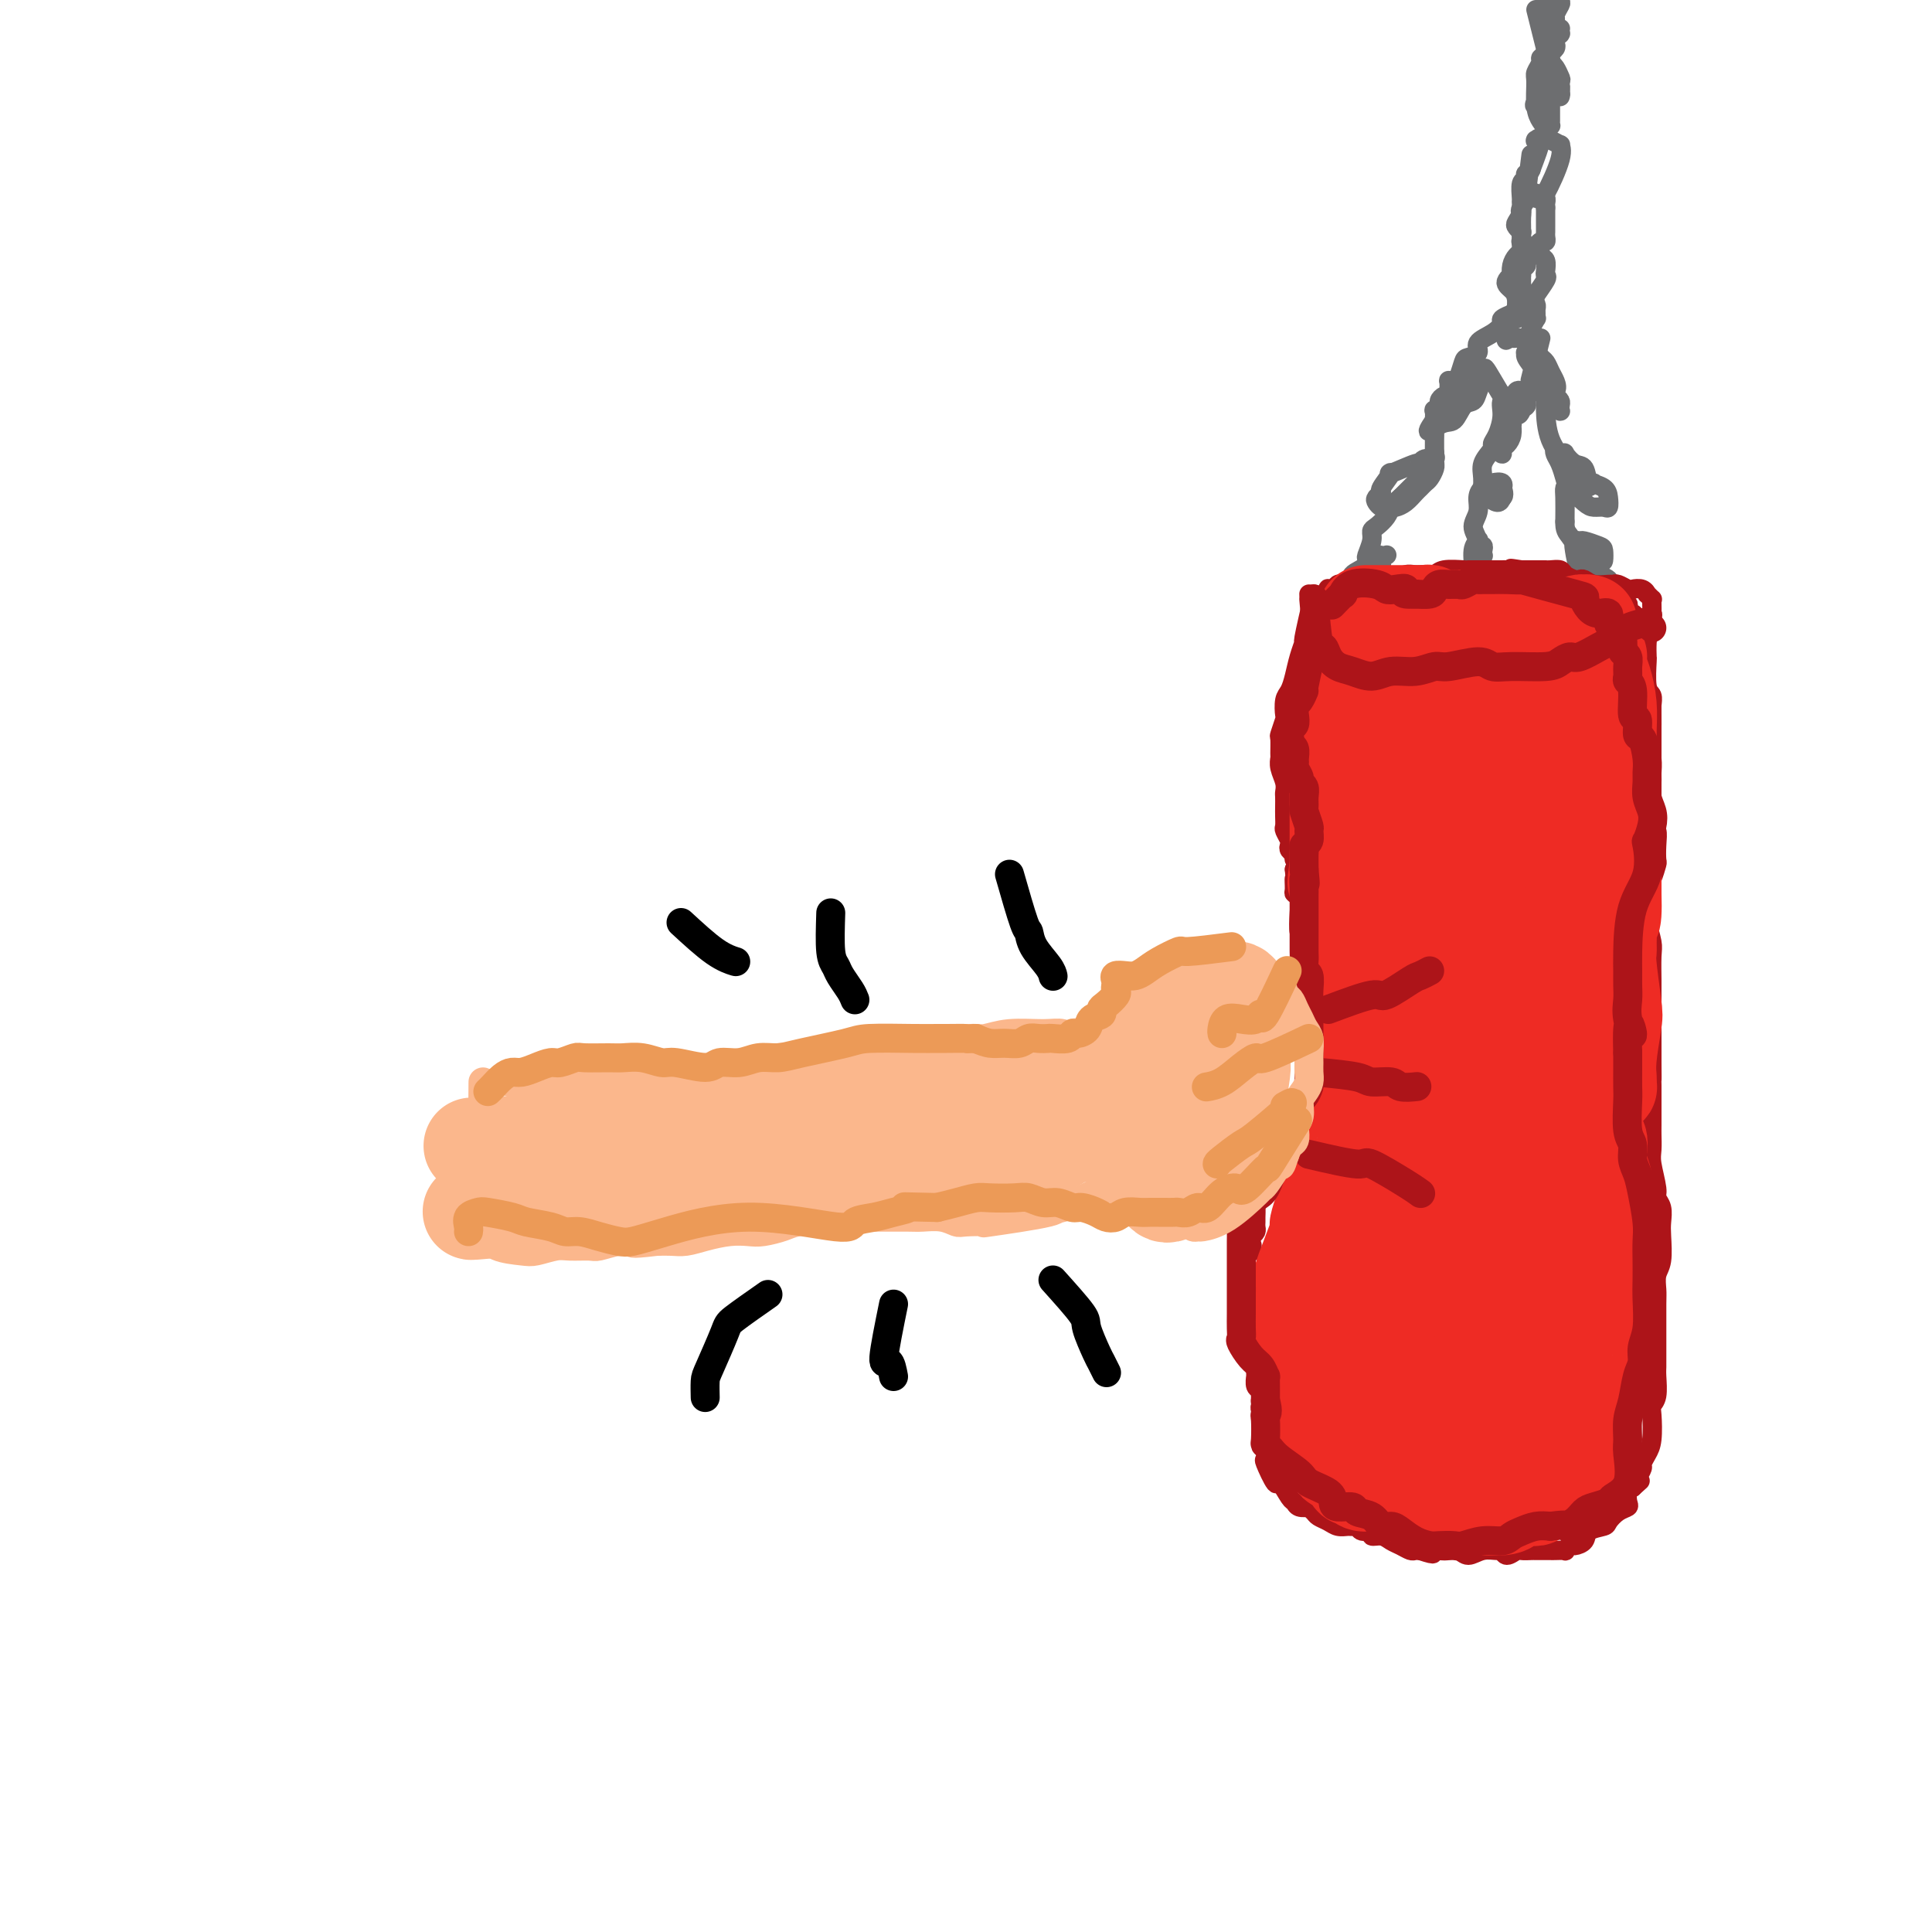 <svg viewBox='0 0 400 400' version='1.1' xmlns='http://www.w3.org/2000/svg' xmlns:xlink='http://www.w3.org/1999/xlink'><g fill='none' stroke='#6D6E70' stroke-width='4' stroke-linecap='round' stroke-linejoin='round'><path d='M318,2c0.845,3.410 1.691,6.821 2,8c0.309,1.179 0.083,0.127 0,0c-0.083,-0.127 -0.023,0.672 0,1c0.023,0.328 0.009,0.186 0,0c-0.009,-0.186 -0.012,-0.417 0,-1c0.012,-0.583 0.041,-1.517 0,-2c-0.041,-0.483 -0.151,-0.515 0,-1c0.151,-0.485 0.562,-1.424 1,-2c0.438,-0.576 0.901,-0.789 1,-1c0.099,-0.211 -0.168,-0.419 0,-1c0.168,-0.581 0.769,-1.536 1,-2c0.231,-0.464 0.091,-0.436 0,-1c-0.091,-0.564 -0.133,-1.721 0,-2c0.133,-0.279 0.442,0.318 0,0c-0.442,-0.318 -1.635,-1.551 -2,-2c-0.365,-0.449 0.098,-0.112 0,0c-0.098,0.112 -0.758,0.001 -1,0c-0.242,-0.001 -0.065,0.107 0,0c0.065,-0.107 0.017,-0.431 0,0c-0.017,0.431 -0.005,1.616 0,2c0.005,0.384 0.001,-0.033 0,1c-0.001,1.033 -0.001,3.517 0,6'/><path d='M320,5c-0.138,1.328 0.018,0.146 0,0c-0.018,-0.146 -0.211,0.742 0,1c0.211,0.258 0.827,-0.113 1,0c0.173,0.113 -0.097,0.710 0,1c0.097,0.290 0.562,0.273 1,0c0.438,-0.273 0.849,-0.801 1,-1c0.151,-0.199 0.040,-0.067 0,0c-0.040,0.067 -0.011,0.071 0,0c0.011,-0.071 0.003,-0.215 0,0c-0.003,0.215 -0.001,0.790 0,1c0.001,0.210 0.000,0.056 0,0c-0.000,-0.056 -0.000,-0.015 0,0c0.000,0.015 0.001,0.003 0,0c-0.001,-0.003 -0.004,0.002 0,0c0.004,-0.002 0.015,-0.012 0,0c-0.015,0.012 -0.056,0.045 0,0c0.056,-0.045 0.207,-0.166 0,0c-0.207,0.166 -0.774,0.621 -1,1c-0.226,0.379 -0.112,0.682 0,1c0.112,0.318 0.224,0.652 0,1c-0.224,0.348 -0.782,0.712 -1,1c-0.218,0.288 -0.097,0.501 0,1c0.097,0.499 0.171,1.286 0,2c-0.171,0.714 -0.585,1.357 -1,2'/><path d='M320,16c-0.013,1.897 -0.044,1.140 0,1c0.044,-0.140 0.163,0.337 0,1c-0.163,0.663 -0.609,1.513 -1,2c-0.391,0.487 -0.729,0.611 -1,1c-0.271,0.389 -0.476,1.045 0,1c0.476,-0.045 1.634,-0.790 2,-1c0.366,-0.210 -0.059,0.113 0,0c0.059,-0.113 0.601,-0.664 1,-1c0.399,-0.336 0.654,-0.457 1,-1c0.346,-0.543 0.784,-1.508 1,-2c0.216,-0.492 0.212,-0.511 0,-1c-0.212,-0.489 -0.630,-1.450 -1,-2c-0.370,-0.550 -0.691,-0.691 -1,-1c-0.309,-0.309 -0.604,-0.787 -1,-1c-0.396,-0.213 -0.891,-0.160 -1,0c-0.109,0.160 0.170,0.428 0,1c-0.170,0.572 -0.789,1.450 -1,2c-0.211,0.550 -0.014,0.774 0,2c0.014,1.226 -0.154,3.453 0,5c0.154,1.547 0.630,2.413 1,3c0.370,0.587 0.635,0.896 1,1c0.365,0.104 0.830,0.002 1,0c0.170,-0.002 0.046,0.097 0,0c-0.046,-0.097 -0.012,-0.389 0,-1c0.012,-0.611 0.003,-1.539 0,-2c-0.003,-0.461 -0.001,-0.453 0,-1c0.001,-0.547 0.000,-1.647 0,-2c-0.000,-0.353 -0.000,0.042 0,0c0.000,-0.042 0.000,-0.521 0,-1'/><path d='M321,19c0.325,-0.932 0.139,-0.263 0,0c-0.139,0.263 -0.230,0.120 0,0c0.230,-0.120 0.779,-0.218 1,0c0.221,0.218 0.112,0.752 0,1c-0.112,0.248 -0.226,0.210 0,0c0.226,-0.210 0.794,-0.592 1,-1c0.206,-0.408 0.052,-0.841 0,-1c-0.052,-0.159 -0.001,-0.043 0,0c0.001,0.043 -0.049,0.015 0,0c0.049,-0.015 0.195,-0.015 0,0c-0.195,0.015 -0.733,0.045 -1,0c-0.267,-0.045 -0.264,-0.166 0,0c0.264,0.166 0.790,0.619 1,1c0.210,0.381 0.105,0.691 0,1'/><path d='M317,32c0.000,0.000 -1.000,8.000 -1,8'/><path d='M316,40c-0.260,1.178 -0.409,0.122 0,0c0.409,-0.122 1.375,0.690 2,1c0.625,0.310 0.909,0.117 1,0c0.091,-0.117 -0.012,-0.160 0,0c0.012,0.160 0.140,0.522 1,-1c0.860,-1.522 2.451,-4.930 3,-7c0.549,-2.070 0.057,-2.803 0,-3c-0.057,-0.197 0.321,0.143 0,0c-0.321,-0.143 -1.340,-0.770 -2,-1c-0.660,-0.230 -0.960,-0.062 -1,0c-0.040,0.062 0.182,0.017 0,0c-0.182,-0.017 -0.766,-0.005 -1,0c-0.234,0.005 -0.117,0.002 0,0c0.117,-0.002 0.233,-0.005 0,0c-0.233,0.005 -0.814,0.018 -1,0c-0.186,-0.018 0.022,-0.067 0,0c-0.022,0.067 -0.275,0.249 0,0c0.275,-0.249 1.079,-0.928 1,0c-0.079,0.928 -1.039,3.464 -2,6'/><path d='M317,35c-0.405,0.863 0.084,0.022 0,0c-0.084,-0.022 -0.740,0.775 -1,1c-0.260,0.225 -0.122,-0.123 0,0c0.122,0.123 0.230,0.718 0,1c-0.230,0.282 -0.797,0.250 -1,1c-0.203,0.750 -0.041,2.281 0,3c0.041,0.719 -0.038,0.628 0,1c0.038,0.372 0.192,1.209 0,2c-0.192,0.791 -0.731,1.535 -1,2c-0.269,0.465 -0.268,0.650 0,1c0.268,0.350 0.803,0.863 1,1c0.197,0.137 0.057,-0.103 0,0c-0.057,0.103 -0.030,0.550 0,1c0.030,0.450 0.064,0.905 0,1c-0.064,0.095 -0.224,-0.170 0,0c0.224,0.170 0.833,0.774 1,1c0.167,0.226 -0.109,0.076 0,0c0.109,-0.076 0.604,-0.076 1,0c0.396,0.076 0.695,0.227 1,0c0.305,-0.227 0.618,-0.833 1,-1c0.382,-0.167 0.834,0.106 1,0c0.166,-0.106 0.044,-0.592 0,-1c-0.044,-0.408 -0.012,-0.739 0,-1c0.012,-0.261 0.003,-0.451 0,-1c-0.003,-0.549 -0.001,-1.455 0,-2c0.001,-0.545 0.000,-0.727 0,-1c-0.000,-0.273 -0.000,-0.636 0,-1'/><path d='M320,43c-0.013,-1.089 -0.046,-0.813 0,-1c0.046,-0.187 0.172,-0.838 0,-1c-0.172,-0.162 -0.642,0.163 -1,0c-0.358,-0.163 -0.604,-0.815 -1,-1c-0.396,-0.185 -0.943,0.096 -1,0c-0.057,-0.096 0.377,-0.569 0,0c-0.377,0.569 -1.565,2.181 -2,3c-0.435,0.819 -0.117,0.847 0,1c0.117,0.153 0.031,0.432 0,1c-0.031,0.568 -0.008,1.424 0,2c0.008,0.576 0.002,0.871 0,1c-0.002,0.129 -0.001,0.091 0,0c0.001,-0.091 0.000,-0.235 0,0c-0.000,0.235 -0.000,0.851 0,1c0.000,0.149 0.001,-0.167 0,0c-0.001,0.167 -0.003,0.818 0,1c0.003,0.182 0.011,-0.103 0,0c-0.011,0.103 -0.042,0.596 0,1c0.042,0.404 0.156,0.720 0,1c-0.156,0.280 -0.581,0.523 -1,1c-0.419,0.477 -0.831,1.189 -1,2c-0.169,0.811 -0.095,1.723 0,2c0.095,0.277 0.211,-0.080 0,0c-0.211,0.080 -0.750,0.596 -1,1c-0.250,0.404 -0.211,0.696 0,1c0.211,0.304 0.595,0.620 1,1c0.405,0.380 0.830,0.823 1,1c0.170,0.177 0.085,0.089 0,0'/><path d='M314,61c0.085,2.784 0.798,0.745 1,0c0.202,-0.745 -0.105,-0.197 0,0c0.105,0.197 0.624,0.042 1,0c0.376,-0.042 0.608,0.028 1,0c0.392,-0.028 0.942,-0.153 1,0c0.058,0.153 -0.376,0.584 0,0c0.376,-0.584 1.562,-2.184 2,-3c0.438,-0.816 0.129,-0.849 0,-1c-0.129,-0.151 -0.077,-0.419 0,-1c0.077,-0.581 0.178,-1.476 0,-2c-0.178,-0.524 -0.635,-0.678 -1,-1c-0.365,-0.322 -0.638,-0.812 -1,-1c-0.362,-0.188 -0.814,-0.076 -1,0c-0.186,0.076 -0.106,0.114 0,0c0.106,-0.114 0.239,-0.380 0,0c-0.239,0.380 -0.849,1.407 -1,2c-0.151,0.593 0.156,0.751 0,1c-0.156,0.249 -0.774,0.589 -1,1c-0.226,0.411 -0.061,0.895 0,1c0.061,0.105 0.016,-0.168 0,0c-0.016,0.168 -0.004,0.776 0,1c0.004,0.224 0.001,0.063 0,0c-0.001,-0.063 -0.000,-0.027 0,0c0.000,0.027 0.000,0.046 0,0c-0.000,-0.046 -0.000,-0.156 0,0c0.000,0.156 0.000,0.578 0,1'/><path d='M315,59c-0.403,1.259 0.089,0.906 0,1c-0.089,0.094 -0.759,0.634 -1,1c-0.241,0.366 -0.054,0.558 0,1c0.054,0.442 -0.025,1.134 0,2c0.025,0.866 0.153,1.906 0,2c-0.153,0.094 -0.588,-0.760 -1,0c-0.412,0.760 -0.800,3.132 -1,4c-0.200,0.868 -0.212,0.233 0,0c0.212,-0.233 0.649,-0.063 1,0c0.351,0.063 0.615,0.018 1,0c0.385,-0.018 0.892,-0.009 1,0c0.108,0.009 -0.181,0.017 0,0c0.181,-0.017 0.832,-0.059 1,0c0.168,0.059 -0.147,0.218 0,0c0.147,-0.218 0.757,-0.814 1,-1c0.243,-0.186 0.118,0.038 0,0c-0.118,-0.038 -0.228,-0.339 0,-1c0.228,-0.661 0.794,-1.682 1,-2c0.206,-0.318 0.053,0.069 0,0c-0.053,-0.069 -0.004,-0.593 0,-1c0.004,-0.407 -0.036,-0.698 0,-1c0.036,-0.302 0.150,-0.617 0,-1c-0.150,-0.383 -0.562,-0.835 -1,-1c-0.438,-0.165 -0.902,-0.041 -1,0c-0.098,0.041 0.170,0.001 0,0c-0.170,-0.001 -0.776,0.038 -1,0c-0.224,-0.038 -0.064,-0.154 0,0c0.064,0.154 0.032,0.577 0,1'/><path d='M315,63c-0.531,-0.551 -0.860,0.570 -1,1c-0.140,0.430 -0.091,0.168 0,0c0.091,-0.168 0.223,-0.242 0,0c-0.223,0.242 -0.800,0.800 -1,1c-0.200,0.200 -0.024,0.042 0,0c0.024,-0.042 -0.103,0.033 0,0c0.103,-0.033 0.436,-0.175 0,0c-0.436,0.175 -1.642,0.666 -2,1c-0.358,0.334 0.132,0.510 0,1c-0.132,0.490 -0.886,1.295 -2,2c-1.114,0.705 -2.589,1.309 -3,2c-0.411,0.691 0.241,1.467 0,2c-0.241,0.533 -1.375,0.823 -2,1c-0.625,0.177 -0.742,0.242 -1,1c-0.258,0.758 -0.658,2.211 -1,3c-0.342,0.789 -0.628,0.914 -1,1c-0.372,0.086 -0.831,0.132 -1,0c-0.169,-0.132 -0.048,-0.443 0,0c0.048,0.443 0.023,1.638 0,2c-0.023,0.362 -0.044,-0.111 0,0c0.044,0.111 0.152,0.804 0,1c-0.152,0.196 -0.562,-0.107 -1,0c-0.438,0.107 -0.902,0.625 -1,1c-0.098,0.375 0.170,0.609 0,1c-0.170,0.391 -0.777,0.940 -1,1c-0.223,0.060 -0.060,-0.368 0,0c0.060,0.368 0.017,1.534 0,2c-0.017,0.466 -0.009,0.233 0,0'/><path d='M297,87c-2.715,3.954 -0.504,1.839 1,1c1.504,-0.839 2.301,-0.401 3,-1c0.699,-0.599 1.298,-2.237 2,-3c0.702,-0.763 1.505,-0.653 2,-1c0.495,-0.347 0.682,-1.150 1,-2c0.318,-0.850 0.765,-1.748 1,-2c0.235,-0.252 0.256,0.142 0,0c-0.256,-0.142 -0.789,-0.818 -1,-1c-0.211,-0.182 -0.099,0.132 0,0c0.099,-0.132 0.185,-0.711 0,-1c-0.185,-0.289 -0.642,-0.289 -1,0c-0.358,0.289 -0.616,0.868 -1,1c-0.384,0.132 -0.894,-0.183 -1,0c-0.106,0.183 0.193,0.864 0,1c-0.193,0.136 -0.878,-0.272 -1,0c-0.122,0.272 0.317,1.225 0,2c-0.317,0.775 -1.391,1.373 -2,2c-0.609,0.627 -0.752,1.285 -1,2c-0.248,0.715 -0.602,1.488 -1,2c-0.398,0.512 -0.839,0.763 -1,1c-0.161,0.237 -0.043,0.459 0,1c0.043,0.541 0.012,1.399 0,2c-0.012,0.601 -0.003,0.945 0,1c0.003,0.055 0.001,-0.179 0,0c-0.001,0.179 -0.000,0.770 0,1c0.000,0.230 0.000,0.101 0,0c-0.000,-0.101 -0.000,-0.172 0,0c0.000,0.172 0.000,0.586 0,1'/><path d='M297,94c-0.457,1.719 -0.098,0.518 0,0c0.098,-0.518 -0.063,-0.351 0,0c0.063,0.351 0.351,0.887 0,1c-0.351,0.113 -1.342,-0.197 -2,0c-0.658,0.197 -0.983,0.900 -1,1c-0.017,0.100 0.273,-0.405 -1,0c-1.273,0.405 -4.110,1.719 -5,2c-0.890,0.281 0.167,-0.472 0,0c-0.167,0.472 -1.558,2.169 -2,3c-0.442,0.831 0.067,0.797 0,1c-0.067,0.203 -0.708,0.643 -1,1c-0.292,0.357 -0.234,0.632 0,1c0.234,0.368 0.643,0.829 1,1c0.357,0.171 0.663,0.053 1,0c0.337,-0.053 0.706,-0.042 1,0c0.294,0.042 0.513,0.113 1,0c0.487,-0.113 1.244,-0.411 2,-1c0.756,-0.589 1.513,-1.471 2,-2c0.487,-0.529 0.705,-0.706 1,-1c0.295,-0.294 0.667,-0.706 1,-1c0.333,-0.294 0.626,-0.472 1,-1c0.374,-0.528 0.830,-1.407 1,-2c0.170,-0.593 0.054,-0.899 0,-1c-0.054,-0.101 -0.045,0.003 0,0c0.045,-0.003 0.125,-0.114 0,0c-0.125,0.114 -0.456,0.453 -1,1c-0.544,0.547 -1.300,1.301 -2,2c-0.700,0.699 -1.343,1.343 -2,2c-0.657,0.657 -1.329,1.329 -2,2'/><path d='M290,103c-1.503,1.289 -1.761,1.513 -2,2c-0.239,0.487 -0.460,1.238 -1,2c-0.540,0.762 -1.398,1.537 -2,2c-0.602,0.463 -0.947,0.615 -1,1c-0.053,0.385 0.186,1.003 0,2c-0.186,0.997 -0.797,2.372 -1,3c-0.203,0.628 0.001,0.509 0,1c-0.001,0.491 -0.206,1.593 0,2c0.206,0.407 0.825,0.120 1,0c0.175,-0.120 -0.093,-0.074 0,0c0.093,0.074 0.547,0.178 1,0c0.453,-0.178 0.904,-0.636 1,-1c0.096,-0.364 -0.164,-0.635 0,-1c0.164,-0.365 0.751,-0.824 1,-1c0.249,-0.176 0.160,-0.069 0,0c-0.160,0.069 -0.391,0.101 -1,0c-0.609,-0.101 -1.596,-0.334 -2,0c-0.404,0.334 -0.224,1.237 -1,2c-0.776,0.763 -2.509,1.387 -3,2c-0.491,0.613 0.261,1.215 0,2c-0.261,0.785 -1.536,1.752 -2,2c-0.464,0.248 -0.117,-0.222 0,0c0.117,0.222 0.002,1.136 0,2c-0.002,0.864 0.107,1.679 0,2c-0.107,0.321 -0.431,0.148 0,0c0.431,-0.148 1.616,-0.271 2,0c0.384,0.271 -0.033,0.934 0,1c0.033,0.066 0.517,-0.467 1,-1'/><path d='M319,70c-0.822,3.293 -1.644,6.585 -2,8c-0.356,1.415 -0.246,0.951 0,1c0.246,0.049 0.627,0.610 1,1c0.373,0.390 0.738,0.610 1,1c0.262,0.390 0.421,0.949 1,1c0.579,0.051 1.577,-0.406 2,-1c0.423,-0.594 0.269,-1.326 0,-2c-0.269,-0.674 -0.654,-1.291 -1,-2c-0.346,-0.709 -0.653,-1.511 -1,-2c-0.347,-0.489 -0.736,-0.665 -1,-1c-0.264,-0.335 -0.405,-0.828 -1,-1c-0.595,-0.172 -1.645,-0.022 -2,0c-0.355,0.022 -0.015,-0.082 0,0c0.015,0.082 -0.294,0.350 0,1c0.294,0.650 1.193,1.680 2,3c0.807,1.320 1.523,2.929 2,4c0.477,1.071 0.716,1.605 1,2c0.284,0.395 0.613,0.653 1,1c0.387,0.347 0.833,0.784 1,1c0.167,0.216 0.055,0.212 0,0c-0.055,-0.212 -0.052,-0.631 0,-1c0.052,-0.369 0.155,-0.687 0,-1c-0.155,-0.313 -0.567,-0.620 -1,-1c-0.433,-0.380 -0.886,-0.833 -1,-1c-0.114,-0.167 0.110,-0.048 0,0c-0.110,0.048 -0.555,0.024 -1,0'/><path d='M320,81c-0.306,-0.054 -0.070,1.311 0,2c0.070,0.689 -0.025,0.701 0,2c0.025,1.299 0.169,3.885 1,6c0.831,2.115 2.349,3.761 3,5c0.651,1.239 0.435,2.073 1,3c0.565,0.927 1.911,1.949 3,2c1.089,0.051 1.920,-0.870 2,-1c0.080,-0.130 -0.591,0.529 -1,0c-0.409,-0.529 -0.557,-2.246 -1,-3c-0.443,-0.754 -1.180,-0.546 -2,-1c-0.820,-0.454 -1.723,-1.569 -2,-2c-0.277,-0.431 0.072,-0.177 0,0c-0.072,0.177 -0.566,0.278 -1,0c-0.434,-0.278 -0.809,-0.935 -1,-1c-0.191,-0.065 -0.199,0.462 0,1c0.199,0.538 0.605,1.087 1,2c0.395,0.913 0.778,2.192 1,3c0.222,0.808 0.284,1.146 1,2c0.716,0.854 2.087,2.223 3,3c0.913,0.777 1.368,0.962 2,1c0.632,0.038 1.442,-0.071 2,0c0.558,0.071 0.866,0.320 1,0c0.134,-0.320 0.096,-1.211 0,-2c-0.096,-0.789 -0.250,-1.477 -1,-2c-0.750,-0.523 -2.096,-0.883 -3,-1c-0.904,-0.117 -1.367,0.007 -2,0c-0.633,-0.007 -1.438,-0.146 -2,0c-0.562,0.146 -0.882,0.578 -1,1c-0.118,0.422 -0.034,0.835 0,2c0.034,1.165 0.017,3.083 0,5'/><path d='M324,108c-0.045,1.747 0.342,2.116 1,3c0.658,0.884 1.588,2.283 2,3c0.412,0.717 0.306,0.754 1,1c0.694,0.246 2.190,0.703 3,1c0.810,0.297 0.936,0.434 1,0c0.064,-0.434 0.066,-1.438 0,-2c-0.066,-0.562 -0.200,-0.682 -1,-1c-0.800,-0.318 -2.265,-0.833 -3,-1c-0.735,-0.167 -0.741,0.014 -1,0c-0.259,-0.014 -0.771,-0.223 -1,0c-0.229,0.223 -0.175,0.876 0,2c0.175,1.124 0.470,2.717 1,4c0.530,1.283 1.294,2.255 2,3c0.706,0.745 1.354,1.265 2,2c0.646,0.735 1.290,1.687 2,2c0.710,0.313 1.485,-0.014 2,0c0.515,0.014 0.769,0.368 1,0c0.231,-0.368 0.439,-1.457 0,-2c-0.439,-0.543 -1.526,-0.541 -2,-1c-0.474,-0.459 -0.335,-1.379 -1,-2c-0.665,-0.621 -2.133,-0.945 -3,-1c-0.867,-0.055 -1.133,0.157 -1,1c0.133,0.843 0.666,2.317 1,3c0.334,0.683 0.468,0.575 1,1c0.532,0.425 1.462,1.382 2,3c0.538,1.618 0.683,3.897 1,5c0.317,1.103 0.805,1.029 1,1c0.195,-0.029 0.098,-0.015 0,0'/><path d='M308,78c-0.514,-1.322 -1.028,-2.644 0,-1c1.028,1.644 3.597,6.256 5,8c1.403,1.744 1.641,0.622 2,0c0.359,-0.622 0.839,-0.742 1,-1c0.161,-0.258 0.003,-0.654 0,-1c-0.003,-0.346 0.149,-0.641 0,-1c-0.149,-0.359 -0.600,-0.782 -1,-1c-0.400,-0.218 -0.751,-0.231 -1,0c-0.249,0.231 -0.397,0.706 -1,1c-0.603,0.294 -1.661,0.407 -2,1c-0.339,0.593 0.043,1.666 0,3c-0.043,1.334 -0.510,2.929 -1,4c-0.490,1.071 -1.004,1.619 -1,2c0.004,0.381 0.527,0.594 1,1c0.473,0.406 0.897,1.005 1,1c0.103,-0.005 -0.115,-0.614 0,-1c0.115,-0.386 0.564,-0.550 1,-1c0.436,-0.450 0.861,-1.187 1,-2c0.139,-0.813 -0.007,-1.701 0,-2c0.007,-0.299 0.166,-0.008 0,0c-0.166,0.008 -0.657,-0.266 -1,0c-0.343,0.266 -0.537,1.073 -1,2c-0.463,0.927 -1.194,1.974 -2,3c-0.806,1.026 -1.688,2.031 -2,3c-0.312,0.969 -0.056,1.903 0,3c0.056,1.097 -0.088,2.356 0,3c0.088,0.644 0.408,0.673 1,1c0.592,0.327 1.455,0.950 2,1c0.545,0.050 0.773,-0.475 1,-1'/><path d='M311,103c0.626,-0.314 0.189,-1.598 0,-2c-0.189,-0.402 -0.132,0.080 0,0c0.132,-0.080 0.338,-0.720 0,-1c-0.338,-0.280 -1.220,-0.199 -2,0c-0.780,0.199 -1.459,0.517 -2,1c-0.541,0.483 -0.943,1.132 -1,2c-0.057,0.868 0.233,1.956 0,3c-0.233,1.044 -0.987,2.045 -1,3c-0.013,0.955 0.714,1.864 1,3c0.286,1.136 0.129,2.498 0,3c-0.129,0.502 -0.230,0.145 0,0c0.230,-0.145 0.790,-0.076 1,0c0.210,0.076 0.070,0.161 0,0c-0.070,-0.161 -0.070,-0.566 0,-1c0.070,-0.434 0.211,-0.897 0,-1c-0.211,-0.103 -0.774,0.154 -1,0c-0.226,-0.154 -0.117,-0.720 0,-1c0.117,-0.280 0.241,-0.275 0,0c-0.241,0.275 -0.846,0.819 -1,2c-0.154,1.181 0.145,3.001 0,4c-0.145,0.999 -0.732,1.179 -1,2c-0.268,0.821 -0.215,2.284 0,3c0.215,0.716 0.593,0.686 1,1c0.407,0.314 0.843,0.971 1,1c0.157,0.029 0.035,-0.571 0,-1c-0.035,-0.429 0.016,-0.687 0,-1c-0.016,-0.313 -0.098,-0.681 0,-1c0.098,-0.319 0.377,-0.591 0,-1c-0.377,-0.409 -1.409,-0.956 -2,-1c-0.591,-0.044 -0.740,0.416 -1,1c-0.260,0.584 -0.630,1.292 -1,2'/><path d='M302,123c-0.293,0.582 -0.027,0.537 0,1c0.027,0.463 -0.185,1.432 0,2c0.185,0.568 0.767,0.734 1,1c0.233,0.266 0.116,0.633 0,1'/></g>
<g fill='none' stroke='#AD1419' stroke-width='4' stroke-linecap='round' stroke-linejoin='round'><path d='M271,123c1.666,3.887 3.332,7.774 4,9c0.668,1.226 0.337,-0.207 1,0c0.663,0.207 2.318,2.056 3,3c0.682,0.944 0.390,0.984 1,1c0.610,0.016 2.122,0.007 3,0c0.878,-0.007 1.121,-0.012 2,0c0.879,0.012 2.394,0.042 3,0c0.606,-0.042 0.302,-0.154 1,0c0.698,0.154 2.397,0.574 4,1c1.603,0.426 3.108,0.856 4,1c0.892,0.144 1.169,0.000 2,0c0.831,-0.000 2.214,0.144 3,0c0.786,-0.144 0.973,-0.574 2,-1c1.027,-0.426 2.892,-0.846 4,-1c1.108,-0.154 1.458,-0.041 2,0c0.542,0.041 1.277,0.011 2,0c0.723,-0.011 1.436,-0.003 2,0c0.564,0.003 0.980,0.001 2,0c1.020,-0.001 2.643,-0.000 4,0c1.357,0.000 2.446,0.000 3,0c0.554,-0.000 0.571,-0.000 1,0c0.429,0.000 1.269,0.000 2,0c0.731,-0.000 1.352,-0.000 2,0c0.648,0.000 1.324,0.000 2,0'/><path d='M330,136c7.936,-0.199 4.276,-0.695 3,-1c-1.276,-0.305 -0.166,-0.417 1,-1c1.166,-0.583 2.389,-1.635 3,-2c0.611,-0.365 0.608,-0.044 1,0c0.392,0.044 1.177,-0.191 2,-1c0.823,-0.809 1.684,-2.193 2,-3c0.316,-0.807 0.086,-1.038 0,-1c-0.086,0.038 -0.027,0.346 0,0c0.027,-0.346 0.022,-1.346 0,-2c-0.022,-0.654 -0.060,-0.964 0,-1c0.060,-0.036 0.219,0.200 0,0c-0.219,-0.200 -0.817,-0.837 -1,-1c-0.183,-0.163 0.050,0.149 0,0c-0.050,-0.149 -0.381,-0.758 -1,-1c-0.619,-0.242 -1.526,-0.118 -2,0c-0.474,0.118 -0.515,0.229 -1,0c-0.485,-0.229 -1.415,-0.797 -2,-1c-0.585,-0.203 -0.825,-0.040 -1,0c-0.175,0.040 -0.283,-0.041 -1,0c-0.717,0.041 -2.041,0.204 -3,0c-0.959,-0.204 -1.551,-0.777 -2,-1c-0.449,-0.223 -0.754,-0.098 -1,0c-0.246,0.098 -0.434,0.170 -1,0c-0.566,-0.170 -1.512,-0.581 -2,-1c-0.488,-0.419 -0.519,-0.844 -1,-1c-0.481,-0.156 -1.411,-0.042 -2,0c-0.589,0.042 -0.838,0.011 -1,0c-0.162,-0.011 -0.236,-0.003 -1,0c-0.764,0.003 -2.218,0.001 -3,0c-0.782,-0.001 -0.891,-0.000 -1,0'/><path d='M315,118c-3.978,-0.619 -1.421,-0.166 -1,0c0.421,0.166 -1.292,0.044 -2,0c-0.708,-0.044 -0.410,-0.012 -1,0c-0.590,0.012 -2.066,0.002 -3,0c-0.934,-0.002 -1.324,0.003 -2,0c-0.676,-0.003 -1.637,-0.015 -2,0c-0.363,0.015 -0.128,0.057 -1,0c-0.872,-0.057 -2.853,-0.212 -4,0c-1.147,0.212 -1.462,0.793 -2,1c-0.538,0.207 -1.298,0.041 -2,0c-0.702,-0.041 -1.344,0.041 -2,0c-0.656,-0.041 -1.325,-0.207 -2,0c-0.675,0.207 -1.354,0.786 -2,1c-0.646,0.214 -1.258,0.061 -2,0c-0.742,-0.061 -1.613,-0.030 -2,0c-0.387,0.030 -0.289,0.061 -1,0c-0.711,-0.061 -2.232,-0.213 -3,0c-0.768,0.213 -0.783,0.793 -1,1c-0.217,0.207 -0.636,0.042 -1,0c-0.364,-0.042 -0.672,0.040 -1,0c-0.328,-0.040 -0.676,-0.203 -1,0c-0.324,0.203 -0.623,0.773 -1,1c-0.377,0.227 -0.833,0.113 -1,0c-0.167,-0.113 -0.045,-0.224 0,0c0.045,0.224 0.014,0.785 0,1c-0.014,0.215 -0.012,0.085 0,0c0.012,-0.085 0.034,-0.126 0,0c-0.034,0.126 -0.125,0.419 0,1c0.125,0.581 0.464,1.452 0,2c-0.464,0.548 -1.732,0.774 -3,1'/><path d='M272,127c-1.428,1.112 -0.499,0.393 0,0c0.499,-0.393 0.569,-0.459 1,0c0.431,0.459 1.224,1.444 2,2c0.776,0.556 1.535,0.682 2,1c0.465,0.318 0.635,0.828 2,1c1.365,0.172 3.924,0.007 5,0c1.076,-0.007 0.667,0.143 1,0c0.333,-0.143 1.406,-0.581 2,-1c0.594,-0.419 0.709,-0.819 1,-1c0.291,-0.181 0.758,-0.141 1,0c0.242,0.141 0.257,0.384 0,1c-0.257,0.616 -0.788,1.605 -1,2c-0.212,0.395 -0.106,0.198 0,0'/><path d='M272,123c-0.869,3.755 -1.738,7.510 -2,9c-0.262,1.490 0.084,0.715 0,1c-0.084,0.285 -0.597,1.628 -1,3c-0.403,1.372 -0.695,2.771 -1,4c-0.305,1.229 -0.621,2.288 -1,3c-0.379,0.712 -0.819,1.078 -1,2c-0.181,0.922 -0.101,2.401 0,3c0.101,0.599 0.223,0.317 0,1c-0.223,0.683 -0.793,2.332 -1,3c-0.207,0.668 -0.052,0.357 0,1c0.052,0.643 -0.000,2.242 0,3c0.000,0.758 0.053,0.674 0,1c-0.053,0.326 -0.210,1.060 0,2c0.210,0.940 0.788,2.086 1,3c0.212,0.914 0.057,1.597 0,2c-0.057,0.403 -0.016,0.527 0,1c0.016,0.473 0.008,1.296 0,2c-0.008,0.704 -0.016,1.288 0,2c0.016,0.712 0.056,1.553 0,2c-0.056,0.447 -0.207,0.501 0,1c0.207,0.499 0.772,1.443 1,2c0.228,0.557 0.118,0.727 0,1c-0.118,0.273 -0.244,0.651 0,1c0.244,0.349 0.859,0.671 1,1c0.141,0.329 -0.193,0.666 0,1c0.193,0.334 0.912,0.667 1,1c0.088,0.333 -0.456,0.667 -1,1'/><path d='M268,180c0.460,4.677 0.109,2.371 0,2c-0.109,-0.371 0.023,1.194 0,2c-0.023,0.806 -0.199,0.852 0,1c0.199,0.148 0.775,0.399 1,1c0.225,0.601 0.099,1.552 0,3c-0.099,1.448 -0.170,3.391 0,4c0.170,0.609 0.581,-0.118 1,0c0.419,0.118 0.844,1.082 1,2c0.156,0.918 0.042,1.791 0,2c-0.042,0.209 -0.011,-0.246 0,0c0.011,0.246 0.003,1.194 0,2c-0.003,0.806 -0.001,1.472 0,2c0.001,0.528 0.000,0.919 0,1c-0.000,0.081 -0.000,-0.148 0,0c0.000,0.148 0.000,0.672 0,1c-0.000,0.328 -0.000,0.460 0,1c0.000,0.540 0.000,1.488 0,2c-0.000,0.512 -0.000,0.587 0,1c0.000,0.413 0.000,1.162 0,2c-0.000,0.838 -0.000,1.764 0,2c0.000,0.236 0.000,-0.219 0,0c-0.000,0.219 -0.000,1.110 0,2c0.000,0.890 0.000,1.778 0,2c-0.000,0.222 -0.000,-0.221 0,0c0.000,0.221 0.000,1.106 0,2c-0.000,0.894 -0.000,1.796 0,2c0.000,0.204 0.000,-0.291 0,0c-0.000,0.291 -0.000,1.369 0,2c0.000,0.631 0.000,0.816 0,1'/><path d='M271,222c0.448,6.903 0.068,3.159 0,2c-0.068,-1.159 0.175,0.266 0,1c-0.175,0.734 -0.768,0.777 -1,1c-0.232,0.223 -0.103,0.627 0,1c0.103,0.373 0.182,0.715 0,1c-0.182,0.285 -0.623,0.514 -1,1c-0.377,0.486 -0.689,1.231 -1,2c-0.311,0.769 -0.619,1.564 -1,2c-0.381,0.436 -0.833,0.513 -1,1c-0.167,0.487 -0.049,1.382 0,2c0.049,0.618 0.028,0.957 0,1c-0.028,0.043 -0.064,-0.209 0,0c0.064,0.209 0.230,0.880 0,1c-0.230,0.120 -0.854,-0.311 -1,0c-0.146,0.311 0.185,1.366 0,2c-0.185,0.634 -0.886,0.849 -1,1c-0.114,0.151 0.358,0.240 0,1c-0.358,0.760 -1.545,2.193 -2,3c-0.455,0.807 -0.178,0.990 0,1c0.178,0.010 0.258,-0.153 0,0c-0.258,0.153 -0.854,0.622 -1,1c-0.146,0.378 0.157,0.665 0,1c-0.157,0.335 -0.774,0.720 -1,1c-0.226,0.280 -0.060,0.456 0,1c0.060,0.544 0.013,1.455 0,2c-0.013,0.545 0.007,0.723 0,1c-0.007,0.277 -0.040,0.651 0,1c0.040,0.349 0.154,0.671 0,1c-0.154,0.329 -0.577,0.664 -1,1'/><path d='M259,256c-1.852,5.650 -0.482,2.776 0,2c0.482,-0.776 0.076,0.548 0,1c-0.076,0.452 0.180,0.033 0,0c-0.180,-0.033 -0.794,0.318 -1,1c-0.206,0.682 -0.003,1.693 0,2c0.003,0.307 -0.195,-0.089 0,1c0.195,1.089 0.784,3.664 1,5c0.216,1.336 0.058,1.433 0,2c-0.058,0.567 -0.017,1.605 0,2c0.017,0.395 0.008,0.146 0,0c-0.008,-0.146 -0.016,-0.190 0,0c0.016,0.190 0.057,0.613 0,1c-0.057,0.387 -0.211,0.738 0,1c0.211,0.262 0.789,0.437 1,1c0.211,0.563 0.057,1.515 0,2c-0.057,0.485 -0.015,0.502 0,1c0.015,0.498 0.004,1.476 0,2c-0.004,0.524 -0.002,0.592 0,1c0.002,0.408 0.004,1.155 0,2c-0.004,0.845 -0.015,1.788 0,2c0.015,0.212 0.057,-0.308 0,0c-0.057,0.308 -0.212,1.443 0,2c0.212,0.557 0.793,0.535 1,1c0.207,0.465 0.041,1.415 0,2c-0.041,0.585 0.041,0.803 0,1c-0.041,0.197 -0.207,0.372 0,1c0.207,0.628 0.786,1.707 1,2c0.214,0.293 0.061,-0.202 0,0c-0.061,0.202 -0.031,1.101 0,2'/><path d='M262,296c0.464,6.588 0.122,3.057 0,2c-0.122,-1.057 -0.026,0.360 0,1c0.026,0.640 -0.019,0.505 0,1c0.019,0.495 0.103,1.621 0,2c-0.103,0.379 -0.392,0.009 0,1c0.392,0.991 1.466,3.341 2,4c0.534,0.659 0.529,-0.373 1,0c0.471,0.373 1.418,2.152 2,3c0.582,0.848 0.800,0.766 1,1c0.200,0.234 0.381,0.784 1,1c0.619,0.216 1.674,0.099 2,0c0.326,-0.099 -0.079,-0.180 0,0c0.079,0.180 0.641,0.623 1,1c0.359,0.377 0.516,0.690 1,1c0.484,0.310 1.296,0.618 2,1c0.704,0.382 1.301,0.838 2,1c0.699,0.162 1.502,0.028 2,0c0.498,-0.028 0.692,0.049 1,0c0.308,-0.049 0.729,-0.224 1,0c0.271,0.224 0.390,0.848 1,1c0.610,0.152 1.710,-0.167 2,0c0.290,0.167 -0.231,0.819 0,1c0.231,0.181 1.214,-0.109 2,0c0.786,0.109 1.376,0.618 2,1c0.624,0.382 1.281,0.639 2,1c0.719,0.361 1.501,0.828 2,1c0.499,0.172 0.714,0.049 1,0c0.286,-0.049 0.643,-0.025 1,0'/><path d='M294,321c4.225,1.394 2.286,0.378 2,0c-0.286,-0.378 1.081,-0.119 2,0c0.919,0.119 1.391,0.099 2,0c0.609,-0.099 1.354,-0.277 2,0c0.646,0.277 1.194,1.007 2,1c0.806,-0.007 1.869,-0.752 3,-1c1.131,-0.248 2.329,0.000 3,0c0.671,-0.000 0.814,-0.249 1,0c0.186,0.249 0.416,0.995 1,1c0.584,0.005 1.522,-0.731 2,-1c0.478,-0.269 0.496,-0.072 1,0c0.504,0.072 1.496,0.019 2,0c0.504,-0.019 0.521,-0.005 1,0c0.479,0.005 1.420,0.003 2,0c0.580,-0.003 0.800,-0.005 1,0c0.200,0.005 0.381,0.016 1,0c0.619,-0.016 1.676,-0.059 2,0c0.324,0.059 -0.084,0.219 0,0c0.084,-0.219 0.660,-0.818 1,-1c0.340,-0.182 0.443,0.054 1,0c0.557,-0.054 1.566,-0.400 2,-1c0.434,-0.600 0.292,-1.456 1,-2c0.708,-0.544 2.267,-0.775 3,-1c0.733,-0.225 0.641,-0.445 1,-1c0.359,-0.555 1.171,-1.444 2,-2c0.829,-0.556 1.676,-0.778 2,-1c0.324,-0.222 0.126,-0.444 0,-1c-0.126,-0.556 -0.179,-1.444 0,-2c0.179,-0.556 0.589,-0.778 1,-1'/><path d='M338,308c2.409,-2.207 1.433,-1.224 1,-1c-0.433,0.224 -0.323,-0.311 0,-1c0.323,-0.689 0.857,-1.533 1,-2c0.143,-0.467 -0.106,-0.559 0,-1c0.106,-0.441 0.568,-1.232 1,-2c0.432,-0.768 0.834,-1.511 1,-3c0.166,-1.489 0.097,-3.722 0,-5c-0.097,-1.278 -0.222,-1.601 0,-2c0.222,-0.399 0.792,-0.874 1,-2c0.208,-1.126 0.056,-2.903 0,-4c-0.056,-1.097 -0.015,-1.516 0,-2c0.015,-0.484 0.004,-1.035 0,-2c-0.004,-0.965 -0.002,-2.345 0,-3c0.002,-0.655 0.004,-0.585 0,-2c-0.004,-1.415 -0.015,-4.315 0,-6c0.015,-1.685 0.056,-2.155 0,-3c-0.056,-0.845 -0.210,-2.064 0,-3c0.210,-0.936 0.784,-1.588 1,-3c0.216,-1.412 0.073,-3.583 0,-5c-0.073,-1.417 -0.076,-2.081 0,-3c0.076,-0.919 0.231,-2.093 0,-3c-0.231,-0.907 -0.846,-1.546 -1,-2c-0.154,-0.454 0.155,-0.724 0,-2c-0.155,-1.276 -0.774,-3.557 -1,-5c-0.226,-1.443 -0.061,-2.049 0,-3c0.061,-0.951 0.016,-2.246 0,-3c-0.016,-0.754 -0.004,-0.965 0,-2c0.004,-1.035 0.001,-2.894 0,-4c-0.001,-1.106 -0.000,-1.459 0,-2c0.000,-0.541 0.000,-1.271 0,-2'/><path d='M342,225c-0.155,-10.214 -0.041,-3.748 0,-2c0.041,1.748 0.011,-1.223 0,-3c-0.011,-1.777 -0.003,-2.360 0,-3c0.003,-0.640 0.001,-1.337 0,-2c-0.001,-0.663 0.001,-1.292 0,-3c-0.001,-1.708 -0.004,-4.496 0,-6c0.004,-1.504 0.015,-1.724 0,-3c-0.015,-1.276 -0.057,-3.609 0,-5c0.057,-1.391 0.214,-1.842 0,-3c-0.214,-1.158 -0.800,-3.025 -1,-4c-0.200,-0.975 -0.015,-1.058 0,-2c0.015,-0.942 -0.140,-2.744 0,-4c0.140,-1.256 0.574,-1.966 1,-3c0.426,-1.034 0.842,-2.393 1,-3c0.158,-0.607 0.056,-0.464 0,-1c-0.056,-0.536 -0.068,-1.753 0,-3c0.068,-1.247 0.214,-2.526 0,-3c-0.214,-0.474 -0.789,-0.143 -1,-1c-0.211,-0.857 -0.056,-2.902 0,-4c0.056,-1.098 0.015,-1.248 0,-2c-0.015,-0.752 -0.004,-2.104 0,-3c0.004,-0.896 0.001,-1.335 0,-2c-0.001,-0.665 -0.000,-1.554 0,-2c0.000,-0.446 0.000,-0.447 0,-1c-0.000,-0.553 -0.000,-1.656 0,-2c0.000,-0.344 0.000,0.073 0,0c-0.000,-0.073 -0.000,-0.635 0,-1c0.000,-0.365 0.000,-0.533 0,-1c-0.000,-0.467 -0.000,-1.234 0,-2'/><path d='M342,151c-0.001,-11.865 -0.004,-4.527 0,-2c0.004,2.527 0.015,0.242 0,-1c-0.015,-1.242 -0.057,-1.440 0,-2c0.057,-0.560 0.211,-1.481 0,-2c-0.211,-0.519 -0.788,-0.637 -1,-2c-0.212,-1.363 -0.061,-3.971 0,-5c0.061,-1.029 0.031,-0.478 0,-1c-0.031,-0.522 -0.064,-2.118 0,-3c0.064,-0.882 0.225,-1.049 0,-1c-0.225,0.049 -0.834,0.315 -1,0c-0.166,-0.315 0.113,-1.212 0,-2c-0.113,-0.788 -0.618,-1.469 -1,-2c-0.382,-0.531 -0.642,-0.913 -1,-1c-0.358,-0.087 -0.814,0.120 -1,0c-0.186,-0.120 -0.102,-0.568 0,-1c0.102,-0.432 0.223,-0.849 0,-1c-0.223,-0.151 -0.788,-0.037 -1,0c-0.212,0.037 -0.071,-0.004 0,0c0.071,0.004 0.070,0.053 0,0c-0.070,-0.053 -0.211,-0.206 0,0c0.211,0.206 0.775,0.773 1,1c0.225,0.227 0.113,0.113 0,0'/></g>
<g fill='none' stroke='#EE2B24' stroke-width='20' stroke-linecap='round' stroke-linejoin='round'><path d='M301,206c0.747,-1.097 1.495,-2.193 1,0c-0.495,2.193 -2.232,7.676 -3,10c-0.768,2.324 -0.566,1.489 0,6c0.566,4.511 1.496,14.369 2,20c0.504,5.631 0.583,7.036 1,8c0.417,0.964 1.174,1.487 2,1c0.826,-0.487 1.722,-1.984 2,-4c0.278,-2.016 -0.063,-4.552 0,-9c0.063,-4.448 0.528,-10.810 0,-15c-0.528,-4.190 -2.051,-6.210 -3,-10c-0.949,-3.790 -1.326,-9.350 -2,-10c-0.674,-0.650 -1.646,3.611 -2,7c-0.354,3.389 -0.091,5.904 0,9c0.091,3.096 0.011,6.771 0,10c-0.011,3.229 0.047,6.013 0,8c-0.047,1.987 -0.198,3.178 0,4c0.198,0.822 0.746,1.276 1,-1c0.254,-2.276 0.215,-7.280 0,-11c-0.215,-3.720 -0.606,-6.155 -1,-9c-0.394,-2.845 -0.791,-6.101 -1,-9c-0.209,-2.899 -0.228,-5.442 -1,-7c-0.772,-1.558 -2.295,-2.130 -3,-2c-0.705,0.130 -0.592,0.962 -1,2c-0.408,1.038 -1.336,2.281 -2,4c-0.664,1.719 -1.065,3.912 -1,7c0.065,3.088 0.596,7.069 1,10c0.404,2.931 0.680,4.810 1,6c0.320,1.190 0.684,1.690 1,2c0.316,0.310 0.585,0.430 1,0c0.415,-0.430 0.976,-1.408 1,-3c0.024,-1.592 -0.488,-3.796 -1,-6'/><path d='M294,224c-0.251,-3.189 -0.879,-6.663 -1,-9c-0.121,-2.337 0.266,-3.539 0,-4c-0.266,-0.461 -1.183,-0.183 -2,0c-0.817,0.183 -1.533,0.270 -2,2c-0.467,1.730 -0.685,5.104 -1,6c-0.315,0.896 -0.725,-0.687 -1,-2c-0.275,-1.313 -0.413,-2.356 -1,-4c-0.587,-1.644 -1.621,-3.891 -2,-5c-0.379,-1.109 -0.102,-1.082 0,-1c0.102,0.082 0.027,0.218 0,0c-0.027,-0.218 -0.008,-0.792 0,-1c0.008,-0.208 0.006,-0.052 0,0c-0.006,0.052 -0.016,-0.000 0,0c0.016,0.000 0.056,0.053 0,0c-0.056,-0.053 -0.210,-0.210 0,0c0.210,0.210 0.785,0.788 1,1c0.215,0.212 0.072,0.057 0,0c-0.072,-0.057 -0.072,-0.015 0,0c0.072,0.015 0.216,0.003 0,0c-0.216,-0.003 -0.793,0.002 -1,0c-0.207,-0.002 -0.045,-0.011 0,0c0.045,0.011 -0.026,0.041 0,0c0.026,-0.041 0.150,-0.155 0,0c-0.150,0.155 -0.575,0.577 -1,1'/><path d='M283,208c-0.549,-1.472 0.579,0.347 1,2c0.421,1.653 0.133,3.139 0,4c-0.133,0.861 -0.113,1.095 0,1c0.113,-0.095 0.317,-0.519 0,1c-0.317,1.519 -1.157,4.982 -2,7c-0.843,2.018 -1.690,2.590 -2,3c-0.310,0.410 -0.083,0.659 0,1c0.083,0.341 0.022,0.773 0,1c-0.022,0.227 -0.006,0.250 0,1c0.006,0.750 0.002,2.227 0,3c-0.002,0.773 -0.000,0.841 0,1c0.000,0.159 -0.000,0.410 0,1c0.000,0.590 0.001,1.521 0,2c-0.001,0.479 -0.005,0.506 0,1c0.005,0.494 0.017,1.453 0,2c-0.017,0.547 -0.064,0.680 0,1c0.064,0.320 0.237,0.827 0,1c-0.237,0.173 -0.886,0.011 -1,0c-0.114,-0.011 0.305,0.130 0,1c-0.305,0.870 -1.336,2.471 -2,3c-0.664,0.529 -0.961,-0.013 -1,0c-0.039,0.013 0.182,0.580 0,1c-0.182,0.420 -0.766,0.691 -1,1c-0.234,0.309 -0.117,0.654 0,1'/><path d='M275,248c-1.015,1.888 -1.054,2.109 -1,2c0.054,-0.109 0.199,-0.549 0,0c-0.199,0.549 -0.743,2.088 -1,3c-0.257,0.912 -0.227,1.197 0,1c0.227,-0.197 0.649,-0.876 0,1c-0.649,1.876 -2.370,6.309 -3,8c-0.630,1.691 -0.168,0.641 0,1c0.168,0.359 0.041,2.127 0,3c-0.041,0.873 0.003,0.852 0,1c-0.003,0.148 -0.053,0.464 0,1c0.053,0.536 0.210,1.291 0,2c-0.210,0.709 -0.788,1.372 -1,2c-0.212,0.628 -0.057,1.220 0,2c0.057,0.780 0.015,1.749 0,2c-0.015,0.251 -0.005,-0.214 0,0c0.005,0.214 0.004,1.107 0,2c-0.004,0.893 -0.011,1.786 0,2c0.011,0.214 0.042,-0.252 0,0c-0.042,0.252 -0.155,1.220 0,2c0.155,0.780 0.577,1.371 1,2c0.423,0.629 0.845,1.296 1,2c0.155,0.704 0.041,1.446 0,2c-0.041,0.554 -0.011,0.922 0,1c0.011,0.078 0.003,-0.133 0,0c-0.003,0.133 -0.001,0.609 0,1c0.001,0.391 0.000,0.695 0,1'/><path d='M271,292c0.393,4.952 0.874,2.833 1,2c0.126,-0.833 -0.103,-0.381 0,0c0.103,0.381 0.538,0.691 1,1c0.462,0.309 0.950,0.618 1,1c0.050,0.382 -0.338,0.837 0,2c0.338,1.163 1.401,3.034 2,4c0.599,0.966 0.735,1.028 1,1c0.265,-0.028 0.659,-0.147 1,0c0.341,0.147 0.631,0.560 1,1c0.369,0.440 0.819,0.906 1,1c0.181,0.094 0.094,-0.185 0,0c-0.094,0.185 -0.195,0.834 0,1c0.195,0.166 0.686,-0.153 1,0c0.314,0.153 0.450,0.776 1,1c0.550,0.224 1.513,0.050 2,0c0.487,-0.050 0.498,0.024 1,0c0.502,-0.024 1.497,-0.146 2,0c0.503,0.146 0.516,0.561 1,1c0.484,0.439 1.438,0.903 2,1c0.562,0.097 0.731,-0.171 1,0c0.269,0.171 0.636,0.782 1,1c0.364,0.218 0.723,0.044 1,0c0.277,-0.044 0.472,0.044 1,0c0.528,-0.044 1.389,-0.218 2,0c0.611,0.218 0.972,0.828 1,1c0.028,0.172 -0.278,-0.094 0,0c0.278,0.094 1.139,0.547 2,1'/><path d='M299,312c3.169,0.928 2.093,0.249 2,0c-0.093,-0.249 0.797,-0.067 1,0c0.203,0.067 -0.282,0.019 0,0c0.282,-0.019 1.331,-0.008 2,0c0.669,0.008 0.956,0.012 1,0c0.044,-0.012 -0.157,-0.042 1,0c1.157,0.042 3.672,0.154 5,0c1.328,-0.154 1.469,-0.576 2,-1c0.531,-0.424 1.451,-0.850 2,-1c0.549,-0.150 0.725,-0.025 1,0c0.275,0.025 0.649,-0.050 1,0c0.351,0.050 0.681,0.225 1,0c0.319,-0.225 0.628,-0.848 1,-1c0.372,-0.152 0.808,0.169 1,0c0.192,-0.169 0.142,-0.829 0,-1c-0.142,-0.171 -0.374,0.147 0,0c0.374,-0.147 1.353,-0.759 2,-1c0.647,-0.241 0.961,-0.110 1,0c0.039,0.110 -0.196,0.200 0,0c0.196,-0.200 0.822,-0.688 1,-1c0.178,-0.312 -0.093,-0.448 0,-1c0.093,-0.552 0.551,-1.522 1,-2c0.449,-0.478 0.890,-0.466 1,-1c0.110,-0.534 -0.111,-1.616 0,-2c0.111,-0.384 0.556,-0.072 1,-1c0.444,-0.928 0.889,-3.096 1,-4c0.111,-0.904 -0.111,-0.544 0,-1c0.111,-0.456 0.556,-1.728 1,-3'/><path d='M329,291c0.869,-2.610 0.041,-1.136 0,-1c-0.041,0.136 0.706,-1.064 1,-2c0.294,-0.936 0.134,-1.606 0,-2c-0.134,-0.394 -0.242,-0.512 0,-1c0.242,-0.488 0.835,-1.344 1,-2c0.165,-0.656 -0.100,-1.110 0,-2c0.100,-0.890 0.563,-2.216 1,-4c0.437,-1.784 0.849,-4.025 1,-5c0.151,-0.975 0.040,-0.683 0,-1c-0.040,-0.317 -0.011,-1.243 0,-2c0.011,-0.757 0.003,-1.343 0,-2c-0.003,-0.657 0.000,-1.384 0,-2c-0.000,-0.616 -0.004,-1.122 0,-2c0.004,-0.878 0.015,-2.127 0,-3c-0.015,-0.873 -0.057,-1.369 0,-2c0.057,-0.631 0.211,-1.395 0,-2c-0.211,-0.605 -0.789,-1.050 -1,-2c-0.211,-0.950 -0.056,-2.403 0,-3c0.056,-0.597 0.011,-0.337 0,-1c-0.011,-0.663 0.011,-2.250 0,-3c-0.011,-0.750 -0.054,-0.662 0,-1c0.054,-0.338 0.207,-1.101 0,-2c-0.207,-0.899 -0.773,-1.934 -1,-3c-0.227,-1.066 -0.113,-2.161 0,-3c0.113,-0.839 0.226,-1.421 0,-2c-0.226,-0.579 -0.792,-1.156 -1,-2c-0.208,-0.844 -0.060,-1.955 0,-3c0.060,-1.045 0.030,-2.022 0,-3'/><path d='M330,228c-0.461,-7.426 -0.113,-3.991 0,-3c0.113,0.991 -0.008,-0.462 0,-2c0.008,-1.538 0.147,-3.160 0,-4c-0.147,-0.840 -0.578,-0.897 -1,-2c-0.422,-1.103 -0.835,-3.253 -1,-5c-0.165,-1.747 -0.082,-3.090 0,-4c0.082,-0.910 0.162,-1.388 0,-3c-0.162,-1.612 -0.565,-4.357 -1,-6c-0.435,-1.643 -0.901,-2.182 -1,-3c-0.099,-0.818 0.170,-1.913 0,-3c-0.170,-1.087 -0.777,-2.165 -1,-3c-0.223,-0.835 -0.060,-1.427 0,-2c0.060,-0.573 0.016,-1.127 0,-2c-0.016,-0.873 -0.005,-2.064 0,-3c0.005,-0.936 0.005,-1.616 0,-2c-0.005,-0.384 -0.016,-0.473 0,-1c0.016,-0.527 0.057,-1.493 0,-2c-0.057,-0.507 -0.212,-0.556 0,-1c0.212,-0.444 0.793,-1.284 1,-2c0.207,-0.716 0.041,-1.308 0,-2c-0.041,-0.692 0.041,-1.485 0,-2c-0.041,-0.515 -0.207,-0.754 0,-1c0.207,-0.246 0.788,-0.500 1,-1c0.212,-0.500 0.057,-1.247 0,-2c-0.057,-0.753 -0.015,-1.511 0,-2c0.015,-0.489 0.004,-0.709 0,-1c-0.004,-0.291 -0.001,-0.655 0,-1c0.001,-0.345 0.001,-0.673 0,-1'/><path d='M327,162c0.309,-4.510 0.083,-1.784 0,-1c-0.083,0.784 -0.022,-0.372 0,-1c0.022,-0.628 0.006,-0.727 0,-1c-0.006,-0.273 -0.001,-0.718 0,-1c0.001,-0.282 -0.004,-0.400 0,-1c0.004,-0.600 0.015,-1.681 0,-2c-0.015,-0.319 -0.057,0.125 0,0c0.057,-0.125 0.212,-0.818 0,-1c-0.212,-0.182 -0.792,0.147 -1,0c-0.208,-0.147 -0.045,-0.772 0,-1c0.045,-0.228 -0.028,-0.061 0,0c0.028,0.061 0.159,0.016 0,0c-0.159,-0.016 -0.606,-0.004 -1,0c-0.394,0.004 -0.736,0.001 -1,0c-0.264,-0.001 -0.452,-0.000 -1,0c-0.548,0.000 -1.456,0.000 -2,0c-0.544,-0.000 -0.725,0.000 -1,0c-0.275,-0.000 -0.644,-0.001 -1,0c-0.356,0.001 -0.698,0.004 -1,0c-0.302,-0.004 -0.564,-0.015 -1,0c-0.436,0.015 -1.045,0.056 -1,0c0.045,-0.056 0.743,-0.207 1,0c0.257,0.207 0.073,0.774 0,1c-0.073,0.226 -0.037,0.113 0,0'/><path d='M284,127c-1.015,0.000 -2.031,0.000 0,0c2.031,-0.000 7.107,-0.001 9,0c1.893,0.001 0.601,0.004 0,0c-0.601,-0.004 -0.513,-0.015 0,0c0.513,0.015 1.451,0.057 2,0c0.549,-0.057 0.711,-0.211 1,0c0.289,0.211 0.707,0.789 1,1c0.293,0.211 0.461,0.057 1,0c0.539,-0.057 1.451,-0.016 2,0c0.549,0.016 0.737,0.008 1,0c0.263,-0.008 0.600,-0.016 1,0c0.400,0.016 0.862,0.056 1,0c0.138,-0.056 -0.047,-0.207 0,0c0.047,0.207 0.326,0.774 1,1c0.674,0.226 1.742,0.113 2,0c0.258,-0.113 -0.293,-0.226 0,0c0.293,0.226 1.430,0.793 2,1c0.570,0.207 0.573,0.056 1,0c0.427,-0.056 1.279,-0.015 2,0c0.721,0.015 1.310,0.004 2,0c0.690,-0.004 1.480,-0.001 2,0c0.520,0.001 0.769,0.000 1,0c0.231,-0.000 0.443,-0.000 1,0c0.557,0.000 1.459,0.000 2,0c0.541,-0.000 0.722,-0.000 1,0c0.278,0.000 0.652,0.000 1,0c0.348,-0.000 0.671,-0.000 1,0c0.329,0.000 0.665,0.000 1,0'/><path d='M323,130c6.278,0.463 2.473,0.120 1,0c-1.473,-0.120 -0.615,-0.018 0,0c0.615,0.018 0.988,-0.048 1,0c0.012,0.048 -0.336,0.209 0,0c0.336,-0.209 1.357,-0.788 2,-1c0.643,-0.212 0.908,-0.057 1,0c0.092,0.057 0.012,0.016 0,0c-0.012,-0.016 0.046,-0.005 0,0c-0.046,0.005 -0.194,0.005 0,0c0.194,-0.005 0.731,-0.015 1,0c0.269,0.015 0.269,0.056 0,0c-0.269,-0.056 -0.808,-0.210 -1,0c-0.192,0.210 -0.037,0.784 0,1c0.037,0.216 -0.045,0.076 0,0c0.045,-0.076 0.218,-0.087 0,0c-0.218,0.087 -0.828,0.271 -1,0c-0.172,-0.271 0.093,-0.998 0,-1c-0.093,-0.002 -0.544,0.720 -1,1c-0.456,0.280 -0.918,0.116 -1,0c-0.082,-0.116 0.215,-0.186 0,0c-0.215,0.186 -0.943,0.627 -1,1c-0.057,0.373 0.558,0.678 1,1c0.442,0.322 0.709,0.661 1,1c0.291,0.339 0.604,0.679 1,1c0.396,0.321 0.876,0.625 1,1c0.124,0.375 -0.107,0.821 0,1c0.107,0.179 0.554,0.089 1,0'/><path d='M329,136c0.778,0.885 0.223,0.599 0,1c-0.223,0.401 -0.113,1.491 0,3c0.113,1.509 0.229,3.437 0,5c-0.229,1.563 -0.805,2.759 -1,4c-0.195,1.241 -0.010,2.526 0,4c0.010,1.474 -0.155,3.137 0,5c0.155,1.863 0.630,3.928 1,5c0.370,1.072 0.635,1.152 1,1c0.365,-0.152 0.830,-0.537 1,-1c0.170,-0.463 0.046,-1.005 0,-2c-0.046,-0.995 -0.012,-2.442 0,-4c0.012,-1.558 0.003,-3.226 0,-6c-0.003,-2.774 -0.001,-6.654 0,-9c0.001,-2.346 -0.001,-3.159 0,-4c0.001,-0.841 0.003,-1.710 0,-2c-0.003,-0.290 -0.011,-0.000 0,0c0.011,0.000 0.041,-0.290 0,0c-0.041,0.290 -0.154,1.159 0,2c0.154,0.841 0.576,1.656 1,3c0.424,1.344 0.849,3.219 1,5c0.151,1.781 0.026,3.467 0,5c-0.026,1.533 0.046,2.911 0,5c-0.046,2.089 -0.208,4.889 0,7c0.208,2.111 0.788,3.534 1,5c0.212,1.466 0.057,2.976 0,4c-0.057,1.024 -0.015,1.563 0,3c0.015,1.437 0.004,3.771 0,5c-0.004,1.229 -0.001,1.351 0,2c0.001,0.649 0.001,1.824 0,3'/><path d='M334,185c0.237,8.113 -0.669,4.896 -1,4c-0.331,-0.896 -0.085,0.530 0,2c0.085,1.470 0.010,2.984 0,4c-0.010,1.016 0.046,1.535 0,2c-0.046,0.465 -0.194,0.878 0,3c0.194,2.122 0.732,5.955 1,8c0.268,2.045 0.268,2.303 0,4c-0.268,1.697 -0.803,4.833 -1,7c-0.197,2.167 -0.056,3.366 0,4c0.056,0.634 0.026,0.703 0,1c-0.026,0.297 -0.049,0.824 0,1c0.049,0.176 0.168,0.003 0,0c-0.168,-0.003 -0.624,0.164 -1,0c-0.376,-0.164 -0.672,-0.659 -1,-2c-0.328,-1.341 -0.689,-3.528 -1,-6c-0.311,-2.472 -0.574,-5.231 -1,-8c-0.426,-2.769 -1.017,-5.549 -2,-10c-0.983,-4.451 -2.360,-10.572 -3,-15c-0.640,-4.428 -0.545,-7.163 -1,-10c-0.455,-2.837 -1.462,-5.778 -2,-9c-0.538,-3.222 -0.607,-6.727 -1,-10c-0.393,-3.273 -1.110,-6.315 -2,-10c-0.890,-3.685 -1.954,-8.014 -3,-10c-1.046,-1.986 -2.073,-1.629 -3,-1c-0.927,0.629 -1.754,1.529 -3,4c-1.246,2.471 -2.912,6.511 -4,10c-1.088,3.489 -1.596,6.425 -2,12c-0.404,5.575 -0.702,13.787 -1,22'/><path d='M302,182c-0.072,7.584 1.249,9.545 2,12c0.751,2.455 0.933,5.406 2,7c1.067,1.594 3.018,1.833 4,2c0.982,0.167 0.994,0.264 1,-1c0.006,-1.264 0.004,-3.888 0,-7c-0.004,-3.112 -0.012,-6.712 -1,-11c-0.988,-4.288 -2.956,-9.266 -4,-14c-1.044,-4.734 -1.165,-9.226 -2,-14c-0.835,-4.774 -2.383,-9.831 -3,-9c-0.617,0.831 -0.304,7.548 0,18c0.304,10.452 0.600,24.638 1,32c0.400,7.362 0.903,7.901 1,9c0.097,1.099 -0.211,2.760 0,4c0.211,1.240 0.940,2.059 1,1c0.060,-1.059 -0.550,-3.996 -1,-7c-0.450,-3.004 -0.739,-6.074 -1,-11c-0.261,-4.926 -0.493,-11.707 -1,-18c-0.507,-6.293 -1.291,-12.099 -2,-18c-0.709,-5.901 -1.345,-11.898 -2,-16c-0.655,-4.102 -1.328,-6.309 -2,-7c-0.672,-0.691 -1.344,0.133 -2,2c-0.656,1.867 -1.297,4.777 -2,8c-0.703,3.223 -1.467,6.759 -2,14c-0.533,7.241 -0.836,18.186 -1,25c-0.164,6.814 -0.188,9.497 0,12c0.188,2.503 0.589,4.828 1,6c0.411,1.172 0.832,1.192 1,1c0.168,-0.192 0.084,-0.596 0,-1'/><path d='M290,201c0.154,4.747 0.037,-4.887 0,-11c-0.037,-6.113 0.004,-8.705 0,-13c-0.004,-4.295 -0.055,-10.295 0,-16c0.055,-5.705 0.215,-11.117 0,-16c-0.215,-4.883 -0.803,-9.237 -1,-12c-0.197,-2.763 -0.001,-3.934 -1,-1c-0.999,2.934 -3.192,9.975 -4,17c-0.808,7.025 -0.230,14.035 0,20c0.230,5.965 0.114,10.884 0,13c-0.114,2.116 -0.226,1.428 0,1c0.226,-0.428 0.789,-0.595 1,-2c0.211,-1.405 0.070,-4.046 0,-7c-0.070,-2.954 -0.070,-6.220 0,-9c0.070,-2.780 0.211,-5.074 0,-7c-0.211,-1.926 -0.775,-3.486 -1,-5c-0.225,-1.514 -0.113,-2.984 0,-4c0.113,-1.016 0.226,-1.579 0,-2c-0.226,-0.421 -0.792,-0.699 -1,-1c-0.208,-0.301 -0.057,-0.623 0,-1c0.057,-0.377 0.019,-0.807 0,-1c-0.019,-0.193 -0.019,-0.149 0,0c0.019,0.149 0.059,0.401 0,0c-0.059,-0.401 -0.216,-1.456 0,-2c0.216,-0.544 0.804,-0.577 1,-1c0.196,-0.423 0.001,-1.237 0,-2c-0.001,-0.763 0.192,-1.475 0,-2c-0.192,-0.525 -0.769,-0.864 -1,-1c-0.231,-0.136 -0.115,-0.068 0,0'/><path d='M283,136c-0.094,-7.116 0.171,-1.908 0,0c-0.171,1.908 -0.777,0.514 -1,0c-0.223,-0.514 -0.062,-0.150 0,0c0.062,0.150 0.027,0.085 0,0c-0.027,-0.085 -0.046,-0.189 0,0c0.046,0.189 0.156,0.672 0,1c-0.156,0.328 -0.578,0.500 -1,1c-0.422,0.500 -0.845,1.327 -1,2c-0.155,0.673 -0.042,1.192 0,2c0.042,0.808 0.012,1.904 0,3c-0.012,1.096 -0.007,2.192 0,3c0.007,0.808 0.017,1.327 0,2c-0.017,0.673 -0.061,1.498 0,2c0.061,0.502 0.228,0.679 0,1c-0.228,0.321 -0.849,0.786 -1,1c-0.151,0.214 0.170,0.175 0,1c-0.170,0.825 -0.830,2.512 -1,3c-0.170,0.488 0.151,-0.224 0,0c-0.151,0.224 -0.772,1.383 -1,2c-0.228,0.617 -0.061,0.693 0,1c0.061,0.307 0.016,0.844 0,2c-0.016,1.156 -0.004,2.932 0,4c0.004,1.068 0.001,1.427 0,2c-0.001,0.573 -0.000,1.358 0,2c0.000,0.642 0.000,1.141 0,2c-0.000,0.859 -0.000,2.077 0,3c0.000,0.923 0.000,1.549 0,2c-0.000,0.451 -0.000,0.725 0,1'/><path d='M277,179c-0.910,6.786 -0.184,2.252 0,1c0.184,-1.252 -0.175,0.779 0,2c0.175,1.221 0.884,1.630 1,2c0.116,0.370 -0.361,0.699 0,2c0.361,1.301 1.560,3.574 2,5c0.440,1.426 0.122,2.003 0,3c-0.122,0.997 -0.047,2.413 0,3c0.047,0.587 0.065,0.347 0,1c-0.065,0.653 -0.215,2.201 0,3c0.215,0.799 0.794,0.851 1,1c0.206,0.149 0.040,0.396 0,1c-0.040,0.604 0.046,1.565 0,2c-0.046,0.435 -0.224,0.344 0,1c0.224,0.656 0.848,2.060 1,3c0.152,0.940 -0.169,1.417 0,2c0.169,0.583 0.829,1.274 1,2c0.171,0.726 -0.146,1.488 0,2c0.146,0.512 0.755,0.776 1,2c0.245,1.224 0.125,3.410 0,5c-0.125,1.590 -0.253,2.586 0,4c0.253,1.414 0.889,3.246 1,5c0.111,1.754 -0.304,3.432 0,6c0.304,2.568 1.327,6.028 2,9c0.673,2.972 0.995,5.457 1,8c0.005,2.543 -0.308,5.146 0,7c0.308,1.854 1.237,2.961 2,4c0.763,1.039 1.361,2.011 2,2c0.639,-0.011 1.320,-1.006 2,-2'/><path d='M294,265c0.674,-1.018 1.358,-2.564 2,-5c0.642,-2.436 1.242,-5.761 2,-9c0.758,-3.239 1.675,-6.393 3,-14c1.325,-7.607 3.058,-19.669 4,-27c0.942,-7.331 1.091,-9.932 2,-13c0.909,-3.068 2.576,-6.602 3,-5c0.424,1.602 -0.396,8.339 -1,18c-0.604,9.661 -0.993,22.247 -1,35c-0.007,12.753 0.366,25.674 1,32c0.634,6.326 1.528,6.056 2,6c0.472,-0.056 0.522,0.100 1,-1c0.478,-1.100 1.386,-3.457 2,-7c0.614,-3.543 0.936,-8.273 1,-13c0.064,-4.727 -0.129,-9.449 0,-16c0.129,-6.551 0.581,-14.929 1,-19c0.419,-4.071 0.806,-3.836 1,-4c0.194,-0.164 0.196,-0.727 0,1c-0.196,1.727 -0.588,5.746 -1,9c-0.412,3.254 -0.842,5.744 -1,12c-0.158,6.256 -0.042,16.279 0,23c0.042,6.721 0.010,10.142 0,14c-0.010,3.858 0.003,8.154 0,11c-0.003,2.846 -0.020,4.241 1,4c1.020,-0.241 3.077,-2.117 4,-5c0.923,-2.883 0.711,-6.773 1,-11c0.289,-4.227 1.078,-8.792 1,-14c-0.078,-5.208 -1.022,-11.059 -2,-16c-0.978,-4.941 -1.989,-8.970 -3,-13'/><path d='M317,238c-2.078,-5.749 -4.774,-5.621 -7,-5c-2.226,0.621 -3.983,1.735 -6,4c-2.017,2.265 -4.293,5.682 -6,9c-1.707,3.318 -2.844,6.537 -4,13c-1.156,6.463 -2.332,16.168 -1,26c1.332,9.832 5.173,19.790 8,21c2.827,1.210 4.642,-6.328 5,-12c0.358,-5.672 -0.741,-9.480 -2,-13c-1.259,-3.520 -2.679,-6.754 -4,-10c-1.321,-3.246 -2.543,-6.503 -4,-9c-1.457,-2.497 -3.148,-4.233 -5,-4c-1.852,0.233 -3.866,2.435 -5,5c-1.134,2.565 -1.387,5.494 -1,9c0.387,3.506 1.415,7.588 2,11c0.585,3.412 0.728,6.154 2,9c1.272,2.846 3.672,5.794 5,7c1.328,1.206 1.583,0.669 2,0c0.417,-0.669 0.998,-1.468 1,-3c0.002,-1.532 -0.573,-3.795 -1,-6c-0.427,-2.205 -0.705,-4.351 -3,-7c-2.295,-2.649 -6.606,-5.801 -9,-8c-2.394,-2.199 -2.872,-3.445 -4,-3c-1.128,0.445 -2.906,2.583 -4,4c-1.094,1.417 -1.503,2.115 -1,5c0.503,2.885 1.918,7.959 3,11c1.082,3.041 1.830,4.050 3,5c1.170,0.950 2.763,1.843 4,2c1.237,0.157 2.119,-0.421 3,-1'/><path d='M288,298c1.499,-0.266 1.746,-1.431 2,-4c0.254,-2.569 0.515,-6.541 0,-9c-0.515,-2.459 -1.807,-3.405 -3,-4c-1.193,-0.595 -2.289,-0.840 -3,-1c-0.711,-0.160 -1.038,-0.235 -1,2c0.038,2.235 0.439,6.782 1,9c0.561,2.218 1.280,2.109 2,2'/></g>
<g fill='none' stroke='#AD1419' stroke-width='6' stroke-linecap='round' stroke-linejoin='round'><path d='M272,134c0.232,-1.426 0.465,-2.853 0,-1c-0.465,1.853 -1.627,6.985 -2,9c-0.373,2.015 0.045,0.911 0,1c-0.045,0.089 -0.552,1.370 -1,2c-0.448,0.630 -0.838,0.607 -1,1c-0.162,0.393 -0.096,1.201 0,2c0.096,0.799 0.221,1.591 0,2c-0.221,0.409 -0.787,0.437 -1,1c-0.213,0.563 -0.071,1.660 0,2c0.071,0.340 0.072,-0.077 0,0c-0.072,0.077 -0.217,0.650 0,1c0.217,0.350 0.794,0.479 1,1c0.206,0.521 0.040,1.435 0,2c-0.040,0.565 0.046,0.781 0,1c-0.046,0.219 -0.223,0.443 0,1c0.223,0.557 0.845,1.449 1,2c0.155,0.551 -0.156,0.761 0,1c0.156,0.239 0.778,0.506 1,1c0.222,0.494 0.045,1.217 0,2c-0.045,0.783 0.041,1.628 0,2c-0.041,0.372 -0.211,0.271 0,1c0.211,0.729 0.803,2.290 1,3c0.197,0.710 0.000,0.571 0,1c-0.000,0.429 0.196,1.428 0,2c-0.196,0.572 -0.785,0.717 -1,1c-0.215,0.283 -0.058,0.705 0,1c0.058,0.295 0.016,0.464 0,1c-0.016,0.536 -0.004,1.439 0,2c0.004,0.561 0.002,0.781 0,1'/><path d='M270,180c0.464,4.825 0.124,2.389 0,2c-0.124,-0.389 -0.033,1.270 0,2c0.033,0.730 0.009,0.531 0,1c-0.009,0.469 -0.002,1.606 0,2c0.002,0.394 -0.000,0.046 0,1c0.000,0.954 0.004,3.209 0,5c-0.004,1.791 -0.015,3.116 0,4c0.015,0.884 0.057,1.325 0,2c-0.057,0.675 -0.211,1.584 0,2c0.211,0.416 0.789,0.339 1,1c0.211,0.661 0.057,2.060 0,3c-0.057,0.940 -0.015,1.421 0,2c0.015,0.579 0.004,1.257 0,2c-0.004,0.743 -0.001,1.551 0,2c0.001,0.449 0.000,0.541 0,1c-0.000,0.459 -0.000,1.287 0,2c0.000,0.713 0.000,1.312 0,2c-0.000,0.688 -0.000,1.466 0,2c0.000,0.534 0.001,0.824 0,1c-0.001,0.176 -0.003,0.236 0,1c0.003,0.764 0.012,2.230 0,3c-0.012,0.770 -0.045,0.843 0,1c0.045,0.157 0.167,0.398 0,1c-0.167,0.602 -0.622,1.565 -1,2c-0.378,0.435 -0.679,0.344 -1,1c-0.321,0.656 -0.663,2.061 -1,3c-0.337,0.939 -0.668,1.411 -1,2c-0.332,0.589 -0.666,1.294 -1,2'/><path d='M266,235c-0.710,2.051 0.014,1.180 0,1c-0.014,-0.180 -0.766,0.332 -1,1c-0.234,0.668 0.050,1.494 0,2c-0.050,0.506 -0.434,0.693 -1,2c-0.566,1.307 -1.315,3.736 -2,5c-0.685,1.264 -1.308,1.365 -2,2c-0.692,0.635 -1.453,1.804 -2,3c-0.547,1.196 -0.879,2.417 -1,3c-0.121,0.583 -0.033,0.527 0,1c0.033,0.473 0.009,1.477 0,2c-0.009,0.523 -0.002,0.567 0,1c0.002,0.433 0.001,1.256 0,2c-0.001,0.744 -0.000,1.409 0,2c0.000,0.591 -0.000,1.106 0,2c0.000,0.894 0.000,2.166 0,3c-0.000,0.834 -0.002,1.230 0,2c0.002,0.770 0.006,1.915 0,3c-0.006,1.085 -0.023,2.110 0,3c0.023,0.890 0.087,1.644 0,2c-0.087,0.356 -0.325,0.314 0,1c0.325,0.686 1.211,2.098 2,3c0.789,0.902 1.479,1.292 2,2c0.521,0.708 0.872,1.734 1,2c0.128,0.266 0.034,-0.228 0,0c-0.034,0.228 -0.009,1.177 0,2c0.009,0.823 0.003,1.521 0,2c-0.003,0.479 -0.001,0.740 0,1'/><path d='M262,290c0.774,2.537 0.210,2.878 0,3c-0.210,0.122 -0.067,0.023 0,1c0.067,0.977 0.056,3.028 0,4c-0.056,0.972 -0.159,0.865 0,1c0.159,0.135 0.578,0.511 1,1c0.422,0.489 0.845,1.090 2,2c1.155,0.910 3.042,2.129 4,3c0.958,0.871 0.986,1.395 2,2c1.014,0.605 3.015,1.290 4,2c0.985,0.710 0.953,1.446 1,2c0.047,0.554 0.172,0.927 1,1c0.828,0.073 2.357,-0.153 3,0c0.643,0.153 0.398,0.684 1,1c0.602,0.316 2.051,0.417 3,1c0.949,0.583 1.399,1.648 2,2c0.601,0.352 1.353,-0.011 2,0c0.647,0.011 1.189,0.395 2,1c0.811,0.605 1.892,1.431 3,2c1.108,0.569 2.242,0.880 3,1c0.758,0.120 1.141,0.047 2,0c0.859,-0.047 2.194,-0.068 3,0c0.806,0.068 1.083,0.226 2,0c0.917,-0.226 2.475,-0.835 4,-1c1.525,-0.165 3.016,0.113 4,0c0.984,-0.113 1.460,-0.618 2,-1c0.540,-0.382 1.146,-0.641 2,-1c0.854,-0.359 1.958,-0.817 3,-1c1.042,-0.183 2.021,-0.092 3,0'/><path d='M321,316c4.453,-0.587 3.085,-0.055 3,0c-0.085,0.055 1.113,-0.366 2,-1c0.887,-0.634 1.465,-1.482 2,-2c0.535,-0.518 1.029,-0.705 2,-1c0.971,-0.295 2.418,-0.696 3,-1c0.582,-0.304 0.299,-0.510 1,-1c0.701,-0.490 2.387,-1.262 3,-3c0.613,-1.738 0.153,-4.440 0,-6c-0.153,-1.560 0.002,-1.978 0,-3c-0.002,-1.022 -0.159,-2.647 0,-4c0.159,-1.353 0.635,-2.435 1,-4c0.365,-1.565 0.620,-3.612 1,-5c0.380,-1.388 0.887,-2.117 1,-3c0.113,-0.883 -0.166,-1.919 0,-3c0.166,-1.081 0.776,-2.207 1,-4c0.224,-1.793 0.061,-4.252 0,-6c-0.061,-1.748 -0.019,-2.785 0,-4c0.019,-1.215 0.017,-2.608 0,-4c-0.017,-1.392 -0.047,-2.784 0,-4c0.047,-1.216 0.171,-2.255 0,-4c-0.171,-1.745 -0.638,-4.197 -1,-6c-0.362,-1.803 -0.619,-2.959 -1,-4c-0.381,-1.041 -0.887,-1.968 -1,-3c-0.113,-1.032 0.166,-2.170 0,-3c-0.166,-0.830 -0.776,-1.352 -1,-3c-0.224,-1.648 -0.060,-4.421 0,-6c0.060,-1.579 0.016,-1.964 0,-3c-0.016,-1.036 -0.005,-2.725 0,-4c0.005,-1.275 0.002,-2.138 0,-3'/><path d='M337,218c-0.332,-9.597 0.839,-5.088 1,-4c0.161,1.088 -0.689,-1.243 -1,-3c-0.311,-1.757 -0.083,-2.940 0,-4c0.083,-1.060 0.019,-1.996 0,-3c-0.019,-1.004 0.005,-2.077 0,-3c-0.005,-0.923 -0.041,-1.695 0,-4c0.041,-2.305 0.158,-6.143 1,-9c0.842,-2.857 2.409,-4.732 3,-7c0.591,-2.268 0.207,-4.928 0,-6c-0.207,-1.072 -0.238,-0.556 0,-1c0.238,-0.444 0.743,-1.848 1,-3c0.257,-1.152 0.266,-2.053 0,-3c-0.266,-0.947 -0.806,-1.939 -1,-3c-0.194,-1.061 -0.042,-2.190 0,-3c0.042,-0.810 -0.026,-1.300 0,-2c0.026,-0.700 0.147,-1.609 0,-3c-0.147,-1.391 -0.560,-3.265 -1,-4c-0.440,-0.735 -0.906,-0.329 -1,-1c-0.094,-0.671 0.185,-2.417 0,-3c-0.185,-0.583 -0.834,-0.004 -1,-1c-0.166,-0.996 0.153,-3.566 0,-5c-0.153,-1.434 -0.777,-1.732 -1,-2c-0.223,-0.268 -0.046,-0.505 0,-1c0.046,-0.495 -0.039,-1.246 0,-2c0.039,-0.754 0.203,-1.511 0,-2c-0.203,-0.489 -0.772,-0.711 -1,-1c-0.228,-0.289 -0.114,-0.644 0,-1'/><path d='M336,134c-0.879,-5.456 -0.076,-2.097 0,-1c0.076,1.097 -0.574,-0.070 -1,-1c-0.426,-0.930 -0.628,-1.624 -1,-2c-0.372,-0.376 -0.913,-0.434 -1,-1c-0.087,-0.566 0.282,-1.641 0,-2c-0.282,-0.359 -1.214,-0.002 -2,0c-0.786,0.002 -1.426,-0.349 -2,-1c-0.574,-0.651 -1.080,-1.600 -1,-2c0.080,-0.400 0.748,-0.251 -2,-1c-2.748,-0.749 -8.911,-2.397 -11,-3c-2.089,-0.603 -0.104,-0.161 0,0c0.104,0.161 -1.673,0.042 -3,0c-1.327,-0.042 -2.205,-0.008 -3,0c-0.795,0.008 -1.508,-0.012 -2,0c-0.492,0.012 -0.765,0.056 -1,0c-0.235,-0.056 -0.434,-0.212 -1,0c-0.566,0.212 -1.500,0.792 -2,1c-0.500,0.208 -0.566,0.046 -1,0c-0.434,-0.046 -1.238,0.026 -2,0c-0.762,-0.026 -1.483,-0.151 -2,0c-0.517,0.151 -0.829,0.576 -1,1c-0.171,0.424 -0.200,0.845 -1,1c-0.800,0.155 -2.371,0.044 -3,0c-0.629,-0.044 -0.314,-0.022 0,0'/><path d='M293,123c-3.764,0.241 -2.174,-0.655 -2,-1c0.174,-0.345 -1.068,-0.137 -2,0c-0.932,0.137 -1.554,0.203 -2,0c-0.446,-0.203 -0.715,-0.674 -2,-1c-1.285,-0.326 -3.585,-0.507 -5,0c-1.415,0.507 -1.946,1.703 -2,2c-0.054,0.297 0.370,-0.305 0,0c-0.370,0.305 -1.534,1.516 -2,2c-0.466,0.484 -0.233,0.242 0,0'/><path d='M272,124c0.328,3.736 0.656,7.473 1,9c0.344,1.527 0.703,0.845 1,1c0.297,0.155 0.532,1.148 1,2c0.468,0.852 1.170,1.564 2,2c0.830,0.436 1.787,0.596 3,1c1.213,0.404 2.681,1.052 4,1c1.319,-0.052 2.489,-0.803 4,-1c1.511,-0.197 3.363,0.161 5,0c1.637,-0.161 3.060,-0.842 4,-1c0.940,-0.158 1.396,0.207 3,0c1.604,-0.207 4.355,-0.986 6,-1c1.645,-0.014 2.185,0.738 3,1c0.815,0.262 1.907,0.033 4,0c2.093,-0.033 5.187,0.128 7,0c1.813,-0.128 2.344,-0.545 3,-1c0.656,-0.455 1.436,-0.948 2,-1c0.564,-0.052 0.911,0.337 2,0c1.089,-0.337 2.920,-1.400 4,-2c1.080,-0.600 1.410,-0.739 2,-1c0.590,-0.261 1.439,-0.645 2,-1c0.561,-0.355 0.833,-0.681 1,-1c0.167,-0.319 0.230,-0.632 1,-1c0.770,-0.368 2.246,-0.791 3,-1c0.754,-0.209 0.787,-0.202 1,0c0.213,0.202 0.607,0.601 1,1'/><path d='M275,209c3.603,-1.352 7.206,-2.705 9,-3c1.794,-0.295 1.780,0.467 3,0c1.220,-0.467 3.675,-2.164 5,-3c1.325,-0.836 1.522,-0.810 2,-1c0.478,-0.190 1.239,-0.595 2,-1'/><path d='M273,222c3.153,0.301 6.306,0.603 8,1c1.694,0.397 1.929,0.891 3,1c1.071,0.109 2.978,-0.167 4,0c1.022,0.167 1.160,0.776 2,1c0.840,0.224 2.383,0.064 3,0c0.617,-0.064 0.309,-0.032 0,0'/><path d='M271,239c4.075,0.951 8.150,1.901 10,2c1.850,0.099 1.475,-0.654 3,0c1.525,0.654 4.949,2.715 7,4c2.051,1.285 2.729,1.796 3,2c0.271,0.204 0.136,0.102 0,0'/></g>
<g fill='none' stroke='#FBB78C' stroke-width='6' stroke-linecap='round' stroke-linejoin='round'><path d='M244,202c3.770,-0.420 7.539,-0.840 9,-1c1.461,-0.160 0.613,-0.058 1,0c0.387,0.058 2.009,0.074 3,0c0.991,-0.074 1.351,-0.237 2,0c0.649,0.237 1.589,0.875 2,1c0.411,0.125 0.295,-0.262 1,0c0.705,0.262 2.230,1.172 3,2c0.770,0.828 0.783,1.573 1,2c0.217,0.427 0.636,0.536 1,1c0.364,0.464 0.672,1.283 1,2c0.328,0.717 0.676,1.333 1,2c0.324,0.667 0.622,1.386 1,2c0.378,0.614 0.834,1.123 1,2c0.166,0.877 0.042,2.122 0,3c-0.042,0.878 -0.001,1.389 0,2c0.001,0.611 -0.037,1.322 0,2c0.037,0.678 0.150,1.323 0,2c-0.150,0.677 -0.562,1.385 -1,2c-0.438,0.615 -0.901,1.139 -1,2c-0.099,0.861 0.167,2.061 0,3c-0.167,0.939 -0.766,1.616 -1,2c-0.234,0.384 -0.104,0.474 0,1c0.104,0.526 0.182,1.488 0,2c-0.182,0.512 -0.623,0.575 -1,1c-0.377,0.425 -0.688,1.213 -1,2'/><path d='M266,239c-0.967,3.066 -0.885,2.232 -1,2c-0.115,-0.232 -0.427,0.137 -1,1c-0.573,0.863 -1.408,2.221 -2,3c-0.592,0.779 -0.942,0.979 -1,1c-0.058,0.021 0.177,-0.137 -1,1c-1.177,1.137 -3.768,3.569 -6,5c-2.232,1.431 -4.107,1.863 -5,2c-0.893,0.137 -0.803,-0.020 -1,0c-0.197,0.020 -0.682,0.217 -1,0c-0.318,-0.217 -0.470,-0.847 -1,-1c-0.530,-0.153 -1.437,0.170 -2,0c-0.563,-0.170 -0.783,-0.834 -1,-1c-0.217,-0.166 -0.430,0.166 -1,0c-0.570,-0.166 -1.498,-0.829 -2,-1c-0.502,-0.171 -0.578,0.151 -1,0c-0.422,-0.151 -1.189,-0.776 -2,-1c-0.811,-0.224 -1.667,-0.046 -2,0c-0.333,0.046 -0.142,-0.041 0,0c0.142,0.041 0.234,0.208 0,0c-0.234,-0.208 -0.795,-0.791 -1,-1c-0.205,-0.209 -0.055,-0.042 0,0c0.055,0.042 0.015,-0.040 0,0c-0.015,0.040 -0.004,0.203 0,0c0.004,-0.203 0.001,-0.772 0,-1c-0.001,-0.228 -0.001,-0.114 0,0'/><path d='M234,248c-2.559,-0.884 -1.455,-0.094 -1,0c0.455,0.094 0.263,-0.507 0,-1c-0.263,-0.493 -0.596,-0.878 -1,-1c-0.404,-0.122 -0.878,0.020 -1,0c-0.122,-0.020 0.110,-0.201 0,-1c-0.110,-0.799 -0.562,-2.214 -1,-3c-0.438,-0.786 -0.864,-0.943 -1,-1c-0.136,-0.057 0.016,-0.015 0,0c-0.016,0.015 -0.200,0.004 0,0c0.200,-0.004 0.785,-0.001 1,0c0.215,0.001 0.062,0.000 0,0c-0.062,-0.000 -0.031,-0.000 0,0'/><path d='M248,202c-3.435,0.342 -6.871,0.684 -8,1c-1.129,0.316 0.047,0.606 0,1c-0.047,0.394 -1.319,0.890 -2,1c-0.681,0.110 -0.771,-0.168 -1,0c-0.229,0.168 -0.598,0.780 -1,1c-0.402,0.220 -0.839,0.048 -1,0c-0.161,-0.048 -0.047,0.028 0,0c0.047,-0.028 0.028,-0.161 0,0c-0.028,0.161 -0.064,0.617 0,1c0.064,0.383 0.228,0.695 0,1c-0.228,0.305 -0.848,0.603 -1,1c-0.152,0.397 0.166,0.891 0,1c-0.166,0.109 -0.814,-0.168 -1,0c-0.186,0.168 0.090,0.781 0,1c-0.090,0.219 -0.545,0.045 -1,0c-0.455,-0.045 -0.909,0.041 -1,0c-0.091,-0.041 0.182,-0.208 0,0c-0.182,0.208 -0.820,0.790 -1,1c-0.180,0.210 0.096,0.046 0,0c-0.096,-0.046 -0.564,0.026 -1,0c-0.436,-0.026 -0.839,-0.150 -1,0c-0.161,0.150 -0.081,0.575 0,1'/><path d='M228,213c-2.046,1.488 -1.160,0.207 -1,0c0.160,-0.207 -0.407,0.659 -1,1c-0.593,0.341 -1.212,0.158 -2,0c-0.788,-0.158 -1.746,-0.292 -2,0c-0.254,0.292 0.196,1.010 0,1c-0.196,-0.010 -1.036,-0.750 -2,-1c-0.964,-0.250 -2.050,-0.012 -4,0c-1.950,0.012 -4.764,-0.203 -7,0c-2.236,0.203 -3.895,0.824 -5,1c-1.105,0.176 -1.655,-0.092 -3,0c-1.345,0.092 -3.485,0.546 -5,1c-1.515,0.454 -2.405,0.910 -3,1c-0.595,0.090 -0.896,-0.186 -2,0c-1.104,0.186 -3.010,0.834 -4,1c-0.990,0.166 -1.063,-0.152 -2,0c-0.937,0.152 -2.737,0.773 -4,1c-1.263,0.227 -1.987,0.061 -3,0c-1.013,-0.061 -2.315,-0.016 -3,0c-0.685,0.016 -0.754,0.004 -2,0c-1.246,-0.004 -3.669,0.002 -5,0c-1.331,-0.002 -1.570,-0.011 -2,0c-0.430,0.011 -1.049,0.041 -2,0c-0.951,-0.041 -2.233,-0.152 -3,0c-0.767,0.152 -1.020,0.566 -2,1c-0.980,0.434 -2.687,0.886 -4,1c-1.313,0.114 -2.232,-0.110 -3,0c-0.768,0.110 -1.384,0.555 -2,1'/><path d='M150,222c-12.672,1.392 -5.350,0.372 -3,0c2.350,-0.372 -0.270,-0.097 -2,0c-1.730,0.097 -2.569,0.016 -3,0c-0.431,-0.016 -0.455,0.034 -1,0c-0.545,-0.034 -1.612,-0.153 -3,0c-1.388,0.153 -3.098,0.577 -5,1c-1.902,0.423 -3.998,0.845 -5,1c-1.002,0.155 -0.912,0.041 -1,0c-0.088,-0.041 -0.356,-0.011 -1,0c-0.644,0.011 -1.665,0.003 -2,0c-0.335,-0.003 0.017,-0.001 0,0c-0.017,0.001 -0.401,0.000 -1,0c-0.599,-0.000 -1.412,-0.000 -2,0c-0.588,0.000 -0.951,0.000 -1,0c-0.049,-0.000 0.215,-0.000 0,0c-0.215,0.000 -0.908,0.000 -2,0c-1.092,-0.000 -2.584,-0.000 -3,0c-0.416,0.000 0.243,0.000 0,0c-0.243,-0.000 -1.390,-0.000 -2,0c-0.610,0.000 -0.684,0.000 -1,0c-0.316,-0.000 -0.873,-0.000 -1,0c-0.127,0.000 0.176,0.000 0,0c-0.176,-0.000 -0.831,-0.000 -1,0c-0.169,0.000 0.147,0.000 0,0c-0.147,-0.000 -0.756,-0.000 -1,0c-0.244,0.000 -0.122,0.000 0,0'/><path d='M109,224c-6.344,0.309 -1.704,0.083 0,0c1.704,-0.083 0.471,-0.022 0,0c-0.471,0.022 -0.180,0.005 0,0c0.180,-0.005 0.248,0.002 0,0c-0.248,-0.002 -0.813,-0.012 -1,0c-0.187,0.012 0.002,0.045 0,0c-0.002,-0.045 -0.196,-0.167 0,0c0.196,0.167 0.784,0.622 1,1c0.216,0.378 0.062,0.679 0,1c-0.062,0.321 -0.031,0.660 0,1'/><path d='M229,246c-3.510,1.705 -7.020,3.409 -9,4c-1.980,0.591 -2.429,0.067 -2,0c0.429,-0.067 1.735,0.323 -1,1c-2.735,0.677 -9.511,1.642 -12,2c-2.489,0.358 -0.691,0.110 -1,0c-0.309,-0.110 -2.727,-0.082 -4,0c-1.273,0.082 -1.403,0.218 -2,0c-0.597,-0.218 -1.663,-0.790 -3,-1c-1.337,-0.210 -2.945,-0.056 -4,0c-1.055,0.056 -1.557,0.015 -3,0c-1.443,-0.015 -3.829,-0.005 -5,0c-1.171,0.005 -1.129,0.004 -2,0c-0.871,-0.004 -2.654,-0.012 -4,0c-1.346,0.012 -2.254,0.046 -3,0c-0.746,-0.046 -1.329,-0.170 -3,0c-1.671,0.170 -4.431,0.633 -6,1c-1.569,0.367 -1.949,0.637 -3,1c-1.051,0.363 -2.774,0.819 -4,1c-1.226,0.181 -1.955,0.087 -3,0c-1.045,-0.087 -2.404,-0.167 -4,0c-1.596,0.167 -3.428,0.581 -5,1c-1.572,0.419 -2.885,0.844 -4,1c-1.115,0.156 -2.033,0.045 -3,0c-0.967,-0.045 -1.984,-0.022 -3,0'/><path d='M136,257c-6.425,0.790 -4.989,0.264 -5,0c-0.011,-0.264 -1.471,-0.268 -3,0c-1.529,0.268 -3.127,0.808 -4,1c-0.873,0.192 -1.022,0.038 -2,0c-0.978,-0.038 -2.787,0.041 -4,0c-1.213,-0.041 -1.831,-0.200 -3,0c-1.169,0.200 -2.888,0.761 -4,1c-1.112,0.239 -1.618,0.157 -3,0c-1.382,-0.157 -3.641,-0.388 -5,-1c-1.359,-0.612 -1.817,-1.603 -2,-2c-0.183,-0.397 -0.092,-0.198 0,0'/><path d='M100,224c-0.037,3.501 -0.074,7.001 0,9c0.074,1.999 0.257,2.496 0,3c-0.257,0.504 -0.956,1.016 -1,2c-0.044,0.984 0.566,2.442 1,4c0.434,1.558 0.691,3.216 1,4c0.309,0.784 0.671,0.693 1,1c0.329,0.307 0.624,1.010 1,1c0.376,-0.010 0.833,-0.735 1,-1c0.167,-0.265 0.046,-0.071 0,0c-0.046,0.071 -0.016,0.018 0,0c0.016,-0.018 0.018,-0.002 0,0c-0.018,0.002 -0.054,-0.011 0,0c0.054,0.011 0.200,0.044 0,0c-0.200,-0.044 -0.746,-0.166 -1,0c-0.254,0.166 -0.215,0.619 0,1c0.215,0.381 0.608,0.691 1,1'/></g>
<g fill='none' stroke='#FBB78C' stroke-width='20' stroke-linecap='round' stroke-linejoin='round'><path d='M247,214c-3.650,2.059 -7.300,4.119 -9,5c-1.700,0.881 -1.451,0.585 -2,2c-0.549,1.415 -1.897,4.542 -3,7c-1.103,2.458 -1.961,4.248 -2,5c-0.039,0.752 0.741,0.466 2,0c1.259,-0.466 2.998,-1.112 5,-2c2.002,-0.888 4.267,-2.017 7,-4c2.733,-1.983 5.934,-4.820 8,-7c2.066,-2.180 2.998,-3.702 4,-5c1.002,-1.298 2.075,-2.373 2,-4c-0.075,-1.627 -1.297,-3.806 -2,-5c-0.703,-1.194 -0.885,-1.403 -3,-1c-2.115,0.403 -6.161,1.419 -9,3c-2.839,1.581 -4.470,3.728 -6,6c-1.530,2.272 -2.960,4.668 -4,7c-1.040,2.332 -1.691,4.601 -2,7c-0.309,2.399 -0.277,4.929 1,7c1.277,2.071 3.800,3.683 6,4c2.200,0.317 4.076,-0.662 6,-2c1.924,-1.338 3.896,-3.037 5,-5c1.104,-1.963 1.341,-4.192 2,-6c0.659,-1.808 1.742,-3.197 2,-5c0.258,-1.803 -0.308,-4.020 -1,-5c-0.692,-0.980 -1.509,-0.724 -2,-1c-0.491,-0.276 -0.658,-1.084 -2,-1c-1.342,0.084 -3.861,1.061 -6,3c-2.139,1.939 -3.897,4.840 -5,7c-1.103,2.160 -1.552,3.580 -2,5'/><path d='M237,229c-1.217,2.556 -0.760,2.946 0,4c0.760,1.054 1.824,2.770 3,4c1.176,1.230 2.464,1.973 4,2c1.536,0.027 3.322,-0.661 5,-1c1.678,-0.339 3.250,-0.328 4,-1c0.750,-0.672 0.680,-2.026 2,-4c1.320,-1.974 4.032,-4.567 1,-4c-3.032,0.567 -11.808,4.295 -14,7c-2.192,2.705 2.201,4.388 4,5c1.799,0.612 1.006,0.154 1,0c-0.006,-0.154 0.775,-0.003 1,0c0.225,0.003 -0.106,-0.141 0,0c0.106,0.141 0.648,0.567 1,0c0.352,-0.567 0.514,-2.126 1,-3c0.486,-0.874 1.295,-1.064 2,-2c0.705,-0.936 1.307,-2.619 2,-4c0.693,-1.381 1.477,-2.460 2,-4c0.523,-1.540 0.784,-3.540 1,-5c0.216,-1.460 0.388,-2.381 0,-3c-0.388,-0.619 -1.335,-0.936 -2,-1c-0.665,-0.064 -1.047,0.125 -2,1c-0.953,0.875 -2.476,2.438 -4,4'/><path d='M249,224c-2.280,1.745 -3.982,4.109 -5,6c-1.018,1.891 -1.354,3.309 -2,5c-0.646,1.691 -1.603,3.654 -2,5c-0.397,1.346 -0.235,2.076 0,4c0.235,1.924 0.542,5.041 4,2c3.458,-3.041 10.065,-12.241 11,-18c0.935,-5.759 -3.804,-8.075 -6,-9c-2.196,-0.925 -1.849,-0.457 -3,0c-1.151,0.457 -3.801,0.904 -5,1c-1.199,0.096 -0.946,-0.159 -1,0c-0.054,0.159 -0.414,0.730 0,1c0.414,0.270 1.602,0.237 4,0c2.398,-0.237 6.005,-0.679 8,-1c1.995,-0.321 2.379,-0.520 3,-1c0.621,-0.480 1.478,-1.239 2,-2c0.522,-0.761 0.708,-1.522 0,-2c-0.708,-0.478 -2.312,-0.672 -5,0c-2.688,0.672 -6.462,2.212 -8,3c-1.538,0.788 -0.840,0.826 -2,1c-1.160,0.174 -4.177,0.483 -6,1c-1.823,0.517 -2.453,1.241 -4,2c-1.547,0.759 -4.013,1.554 -6,2c-1.987,0.446 -3.497,0.543 -5,1c-1.503,0.457 -3.001,1.273 -4,2c-0.999,0.727 -1.500,1.363 -2,2'/><path d='M215,229c-6.008,2.373 -2.527,1.305 -1,1c1.527,-0.305 1.099,0.152 2,0c0.901,-0.152 3.132,-0.914 5,-2c1.868,-1.086 3.374,-2.497 5,-3c1.626,-0.503 3.373,-0.097 5,-1c1.627,-0.903 3.133,-3.114 0,-3c-3.133,0.114 -10.906,2.552 -19,5c-8.094,2.448 -16.510,4.905 -21,6c-4.490,1.095 -5.053,0.829 -6,1c-0.947,0.171 -2.278,0.780 -3,1c-0.722,0.220 -0.834,0.052 0,0c0.834,-0.052 2.616,0.011 5,-1c2.384,-1.011 5.371,-3.095 8,-4c2.629,-0.905 4.900,-0.632 7,-1c2.100,-0.368 4.027,-1.377 6,-2c1.973,-0.623 3.990,-0.858 5,-1c1.010,-0.142 1.013,-0.190 1,0c-0.013,0.190 -0.041,0.618 -1,1c-0.959,0.382 -2.848,0.719 -5,1c-2.152,0.281 -4.568,0.505 -8,1c-3.432,0.495 -7.879,1.261 -11,2c-3.121,0.739 -4.915,1.452 -7,2c-2.085,0.548 -4.459,0.931 -7,1c-2.541,0.069 -5.248,-0.177 -7,0c-1.752,0.177 -2.549,0.779 -4,1c-1.451,0.221 -3.558,0.063 -5,0c-1.442,-0.063 -2.221,-0.032 -3,0'/><path d='M156,234c-8.949,1.392 -2.822,0.373 -1,0c1.822,-0.373 -0.661,-0.100 -2,0c-1.339,0.100 -1.534,0.029 -2,0c-0.466,-0.029 -1.204,-0.014 -2,0c-0.796,0.014 -1.651,0.028 -2,0c-0.349,-0.028 -0.192,-0.098 -2,0c-1.808,0.098 -5.581,0.365 -8,1c-2.419,0.635 -3.483,1.638 -5,2c-1.517,0.362 -3.486,0.083 -5,0c-1.514,-0.083 -2.573,0.030 -3,0c-0.427,-0.030 -0.222,-0.205 -1,0c-0.778,0.205 -2.537,0.788 -3,1c-0.463,0.212 0.371,0.053 0,0c-0.371,-0.053 -1.949,-0.000 -3,0c-1.051,0.000 -1.577,-0.053 -2,0c-0.423,0.053 -0.743,0.210 -1,0c-0.257,-0.210 -0.451,-0.788 -1,-1c-0.549,-0.212 -1.454,-0.057 -2,0c-0.546,0.057 -0.734,0.015 -1,0c-0.266,-0.015 -0.610,-0.004 -1,0c-0.390,0.004 -0.827,0.001 -1,0c-0.173,-0.001 -0.082,-0.000 0,0c0.082,0.000 0.155,0.000 0,0c-0.155,-0.000 -0.539,-0.000 -1,0c-0.461,0.000 -1.000,0.000 -1,0c-0.000,-0.000 0.538,-0.000 0,0c-0.538,0.000 -2.154,0.000 -3,0c-0.846,-0.000 -0.923,-0.000 -1,0'/><path d='M102,237c-8.390,0.467 -2.366,0.136 0,0c2.366,-0.136 1.074,-0.077 1,0c-0.074,0.077 1.068,0.171 3,0c1.932,-0.171 4.652,-0.609 6,-1c1.348,-0.391 1.323,-0.736 4,-1c2.677,-0.264 8.057,-0.448 13,-1c4.943,-0.552 9.448,-1.472 12,-2c2.552,-0.528 3.151,-0.664 4,-1c0.849,-0.336 1.949,-0.871 4,-1c2.051,-0.129 5.052,0.147 7,0c1.948,-0.147 2.844,-0.719 4,-1c1.156,-0.281 2.573,-0.272 4,0c1.427,0.272 2.864,0.806 4,1c1.136,0.194 1.970,0.049 4,0c2.030,-0.049 5.255,0.000 7,0c1.745,-0.000 2.009,-0.049 3,0c0.991,0.049 2.708,0.194 4,0c1.292,-0.194 2.158,-0.729 4,-1c1.842,-0.271 4.659,-0.280 7,0c2.341,0.280 4.206,0.849 6,1c1.794,0.151 3.516,-0.117 5,0c1.484,0.117 2.731,0.620 4,1c1.269,0.380 2.561,0.637 4,1c1.439,0.363 3.027,0.832 4,1c0.973,0.168 1.333,0.035 2,0c0.667,-0.035 1.641,0.029 2,0c0.359,-0.029 0.103,-0.151 0,0c-0.103,0.151 -0.051,0.576 0,1'/><path d='M224,234c3.894,0.887 0.130,0.604 -2,1c-2.130,0.396 -2.625,1.469 -4,2c-1.375,0.531 -3.628,0.519 -5,1c-1.372,0.481 -1.862,1.456 -7,2c-5.138,0.544 -14.924,0.656 -20,1c-5.076,0.344 -5.443,0.919 -7,1c-1.557,0.081 -4.306,-0.333 -8,0c-3.694,0.333 -8.333,1.414 -11,2c-2.667,0.586 -3.362,0.678 -5,1c-1.638,0.322 -4.220,0.875 -6,1c-1.780,0.125 -2.759,-0.178 -4,0c-1.241,0.178 -2.743,0.836 -4,1c-1.257,0.164 -2.267,-0.167 -4,0c-1.733,0.167 -4.187,0.833 -6,1c-1.813,0.167 -2.984,-0.166 -4,0c-1.016,0.166 -1.877,0.829 -3,1c-1.123,0.171 -2.508,-0.150 -3,0c-0.492,0.150 -0.091,0.772 -3,1c-2.909,0.228 -9.129,0.061 -12,0c-2.871,-0.061 -2.392,-0.018 -2,0c0.392,0.018 0.696,0.009 1,0'/><path d='M105,250c-15.352,1.595 -3.233,0.582 2,0c5.233,-0.582 3.580,-0.735 4,-1c0.420,-0.265 2.914,-0.644 5,-1c2.086,-0.356 3.766,-0.691 6,-1c2.234,-0.309 5.023,-0.593 10,-1c4.977,-0.407 12.141,-0.938 17,-1c4.859,-0.062 7.413,0.345 10,0c2.587,-0.345 5.207,-1.442 7,-2c1.793,-0.558 2.760,-0.578 5,-1c2.240,-0.422 5.752,-1.248 8,-2c2.248,-0.752 3.230,-1.431 5,-2c1.770,-0.569 4.328,-1.028 6,-1c1.672,0.028 2.459,0.544 3,1c0.541,0.456 0.838,0.854 2,1c1.162,0.146 3.189,0.042 4,0c0.811,-0.042 0.405,-0.021 0,0'/></g>
<g fill='none' stroke='#000000' stroke-width='6' stroke-linecap='round' stroke-linejoin='round'><path d='M209,181c1.163,4.063 2.326,8.126 3,10c0.674,1.874 0.860,1.560 1,2c0.140,0.440 0.233,1.633 1,3c0.767,1.367 2.206,2.906 3,4c0.794,1.094 0.941,1.741 1,2c0.059,0.259 0.029,0.129 0,0'/><path d='M172,189c-0.097,3.081 -0.195,6.163 0,8c0.195,1.837 0.681,2.431 1,3c0.319,0.569 0.470,1.115 1,2c0.530,0.885 1.437,2.110 2,3c0.563,0.890 0.781,1.445 1,2'/><path d='M141,191c2.511,2.311 5.022,4.622 7,6c1.978,1.378 3.422,1.822 4,2c0.578,0.178 0.289,0.089 0,0'/><path d='M218,265c2.477,2.759 4.955,5.517 6,7c1.045,1.483 0.659,1.690 1,3c0.341,1.310 1.411,3.722 2,5c0.589,1.278 0.697,1.421 1,2c0.303,0.579 0.801,1.594 1,2c0.199,0.406 0.100,0.203 0,0'/><path d='M185,270c-0.933,4.600 -1.867,9.200 -2,11c-0.133,1.800 0.533,0.800 1,1c0.467,0.200 0.733,1.600 1,3'/><path d='M159,268c-2.815,1.968 -5.630,3.936 -7,5c-1.370,1.064 -1.295,1.224 -2,3c-0.705,1.776 -2.189,5.167 -3,7c-0.811,1.833 -0.949,2.109 -1,3c-0.051,0.891 -0.015,2.397 0,3c0.015,0.603 0.007,0.301 0,0'/></g>
<g fill='none' stroke='#EC9A57' stroke-width='6' stroke-linecap='round' stroke-linejoin='round'><path d='M266,202c0.426,-0.914 0.852,-1.828 0,0c-0.852,1.828 -2.981,6.397 -4,8c-1.019,1.603 -0.928,0.240 -1,0c-0.072,-0.240 -0.307,0.643 -1,1c-0.693,0.357 -1.846,0.189 -3,0c-1.154,-0.189 -2.311,-0.397 -3,0c-0.689,0.397 -0.911,1.399 -1,2c-0.089,0.601 -0.044,0.800 0,1'/><path d='M271,215c-3.642,1.729 -7.285,3.458 -9,4c-1.715,0.542 -1.504,-0.103 -2,0c-0.496,0.103 -1.700,0.956 -3,2c-1.300,1.044 -2.696,2.281 -4,3c-1.304,0.719 -2.515,0.920 -3,1c-0.485,0.080 -0.242,0.040 0,0'/><path d='M266,229c1.155,-0.641 2.309,-1.282 1,0c-1.309,1.282 -5.083,4.488 -7,6c-1.917,1.512 -1.978,1.330 -3,2c-1.022,0.670 -3.006,2.191 -4,3c-0.994,0.809 -0.997,0.904 -1,1'/><path d='M255,196c-3.678,0.469 -7.356,0.938 -9,1c-1.644,0.062 -1.255,-0.285 -2,0c-0.745,0.285 -2.624,1.200 -4,2c-1.376,0.800 -2.250,1.485 -3,2c-0.750,0.515 -1.378,0.859 -2,1c-0.622,0.141 -1.239,0.080 -2,0c-0.761,-0.080 -1.666,-0.177 -2,0c-0.334,0.177 -0.096,0.629 0,1c0.096,0.371 0.050,0.663 0,1c-0.050,0.337 -0.102,0.721 0,1c0.102,0.279 0.360,0.455 0,1c-0.360,0.545 -1.338,1.459 -2,2c-0.662,0.541 -1.007,0.709 -1,1c0.007,0.291 0.366,0.704 0,1c-0.366,0.296 -1.458,0.475 -2,1c-0.542,0.525 -0.534,1.394 -1,2c-0.466,0.606 -1.405,0.947 -2,1c-0.595,0.053 -0.845,-0.182 -1,0c-0.155,0.182 -0.216,0.780 -1,1c-0.784,0.220 -2.292,0.063 -3,0c-0.708,-0.063 -0.615,-0.031 -1,0c-0.385,0.031 -1.247,0.062 -2,0c-0.753,-0.062 -1.398,-0.215 -2,0c-0.602,0.215 -1.161,0.800 -2,1c-0.839,0.200 -1.957,0.015 -3,0c-1.043,-0.015 -2.012,0.138 -3,0c-0.988,-0.138 -1.994,-0.569 -3,-1'/><path d='M202,215c-3.479,0.155 -1.678,0.041 -2,0c-0.322,-0.041 -2.769,-0.009 -4,0c-1.231,0.009 -1.246,-0.005 -2,0c-0.754,0.005 -2.249,0.030 -5,0c-2.751,-0.030 -6.760,-0.114 -9,0c-2.240,0.114 -2.713,0.427 -5,1c-2.287,0.573 -6.388,1.406 -9,2c-2.612,0.594 -3.735,0.949 -5,1c-1.265,0.051 -2.671,-0.201 -4,0c-1.329,0.201 -2.581,0.853 -4,1c-1.419,0.147 -3.005,-0.213 -4,0c-0.995,0.213 -1.401,0.999 -3,1c-1.599,0.001 -4.393,-0.785 -6,-1c-1.607,-0.215 -2.028,0.139 -3,0c-0.972,-0.139 -2.496,-0.770 -4,-1c-1.504,-0.230 -2.987,-0.058 -4,0c-1.013,0.058 -1.555,0.001 -3,0c-1.445,-0.001 -3.793,0.055 -5,0c-1.207,-0.055 -1.272,-0.221 -2,0c-0.728,0.221 -2.120,0.829 -3,1c-0.880,0.171 -1.247,-0.096 -2,0c-0.753,0.096 -1.893,0.554 -3,1c-1.107,0.446 -2.181,0.879 -3,1c-0.819,0.121 -1.385,-0.071 -2,0c-0.615,0.071 -1.281,0.404 -2,1c-0.719,0.596 -1.491,1.456 -2,2c-0.509,0.544 -0.754,0.772 -1,1'/><path d='M268,233c0.565,-0.908 1.131,-1.817 0,0c-1.131,1.817 -3.958,6.358 -5,8c-1.042,1.642 -0.299,0.385 -1,1c-0.701,0.615 -2.845,3.102 -4,4c-1.155,0.898 -1.320,0.206 -2,0c-0.680,-0.206 -1.874,0.074 -3,1c-1.126,0.926 -2.184,2.497 -3,3c-0.816,0.503 -1.388,-0.061 -2,0c-0.612,0.061 -1.262,0.748 -2,1c-0.738,0.252 -1.563,0.067 -2,0c-0.437,-0.067 -0.486,-0.018 -1,0c-0.514,0.018 -1.492,0.004 -2,0c-0.508,-0.004 -0.545,0.003 -1,0c-0.455,-0.003 -1.330,-0.014 -2,0c-0.670,0.014 -1.137,0.054 -2,0c-0.863,-0.054 -2.122,-0.201 -3,0c-0.878,0.201 -1.375,0.748 -2,1c-0.625,0.252 -1.378,0.207 -2,0c-0.622,-0.207 -1.114,-0.576 -2,-1c-0.886,-0.424 -2.166,-0.902 -3,-1c-0.834,-0.098 -1.221,0.184 -2,0c-0.779,-0.184 -1.948,-0.834 -3,-1c-1.052,-0.166 -1.985,0.151 -3,0c-1.015,-0.151 -2.112,-0.769 -3,-1c-0.888,-0.231 -1.567,-0.073 -3,0c-1.433,0.073 -3.621,0.061 -5,0c-1.379,-0.061 -1.948,-0.170 -3,0c-1.052,0.170 -2.586,0.620 -4,1c-1.414,0.380 -2.707,0.690 -4,1'/><path d='M194,250c-9.269,-0.201 -6.442,-0.205 -6,0c0.442,0.205 -1.499,0.619 -3,1c-1.501,0.381 -2.560,0.728 -4,1c-1.440,0.272 -3.260,0.469 -4,1c-0.740,0.531 -0.399,1.397 -4,1c-3.601,-0.397 -11.145,-2.057 -18,-2c-6.855,0.057 -13.023,1.829 -17,3c-3.977,1.171 -5.765,1.740 -7,2c-1.235,0.260 -1.917,0.210 -3,0c-1.083,-0.210 -2.566,-0.581 -4,-1c-1.434,-0.419 -2.818,-0.886 -4,-1c-1.182,-0.114 -2.162,0.123 -3,0c-0.838,-0.123 -1.533,-0.608 -3,-1c-1.467,-0.392 -3.707,-0.691 -5,-1c-1.293,-0.309 -1.639,-0.626 -3,-1c-1.361,-0.374 -3.738,-0.804 -5,-1c-1.262,-0.196 -1.410,-0.157 -2,0c-0.590,0.157 -1.622,0.434 -2,1c-0.378,0.566 -0.102,1.422 0,2c0.102,0.578 0.029,0.880 0,1c-0.029,0.120 -0.015,0.060 0,0'/></g>
</svg>